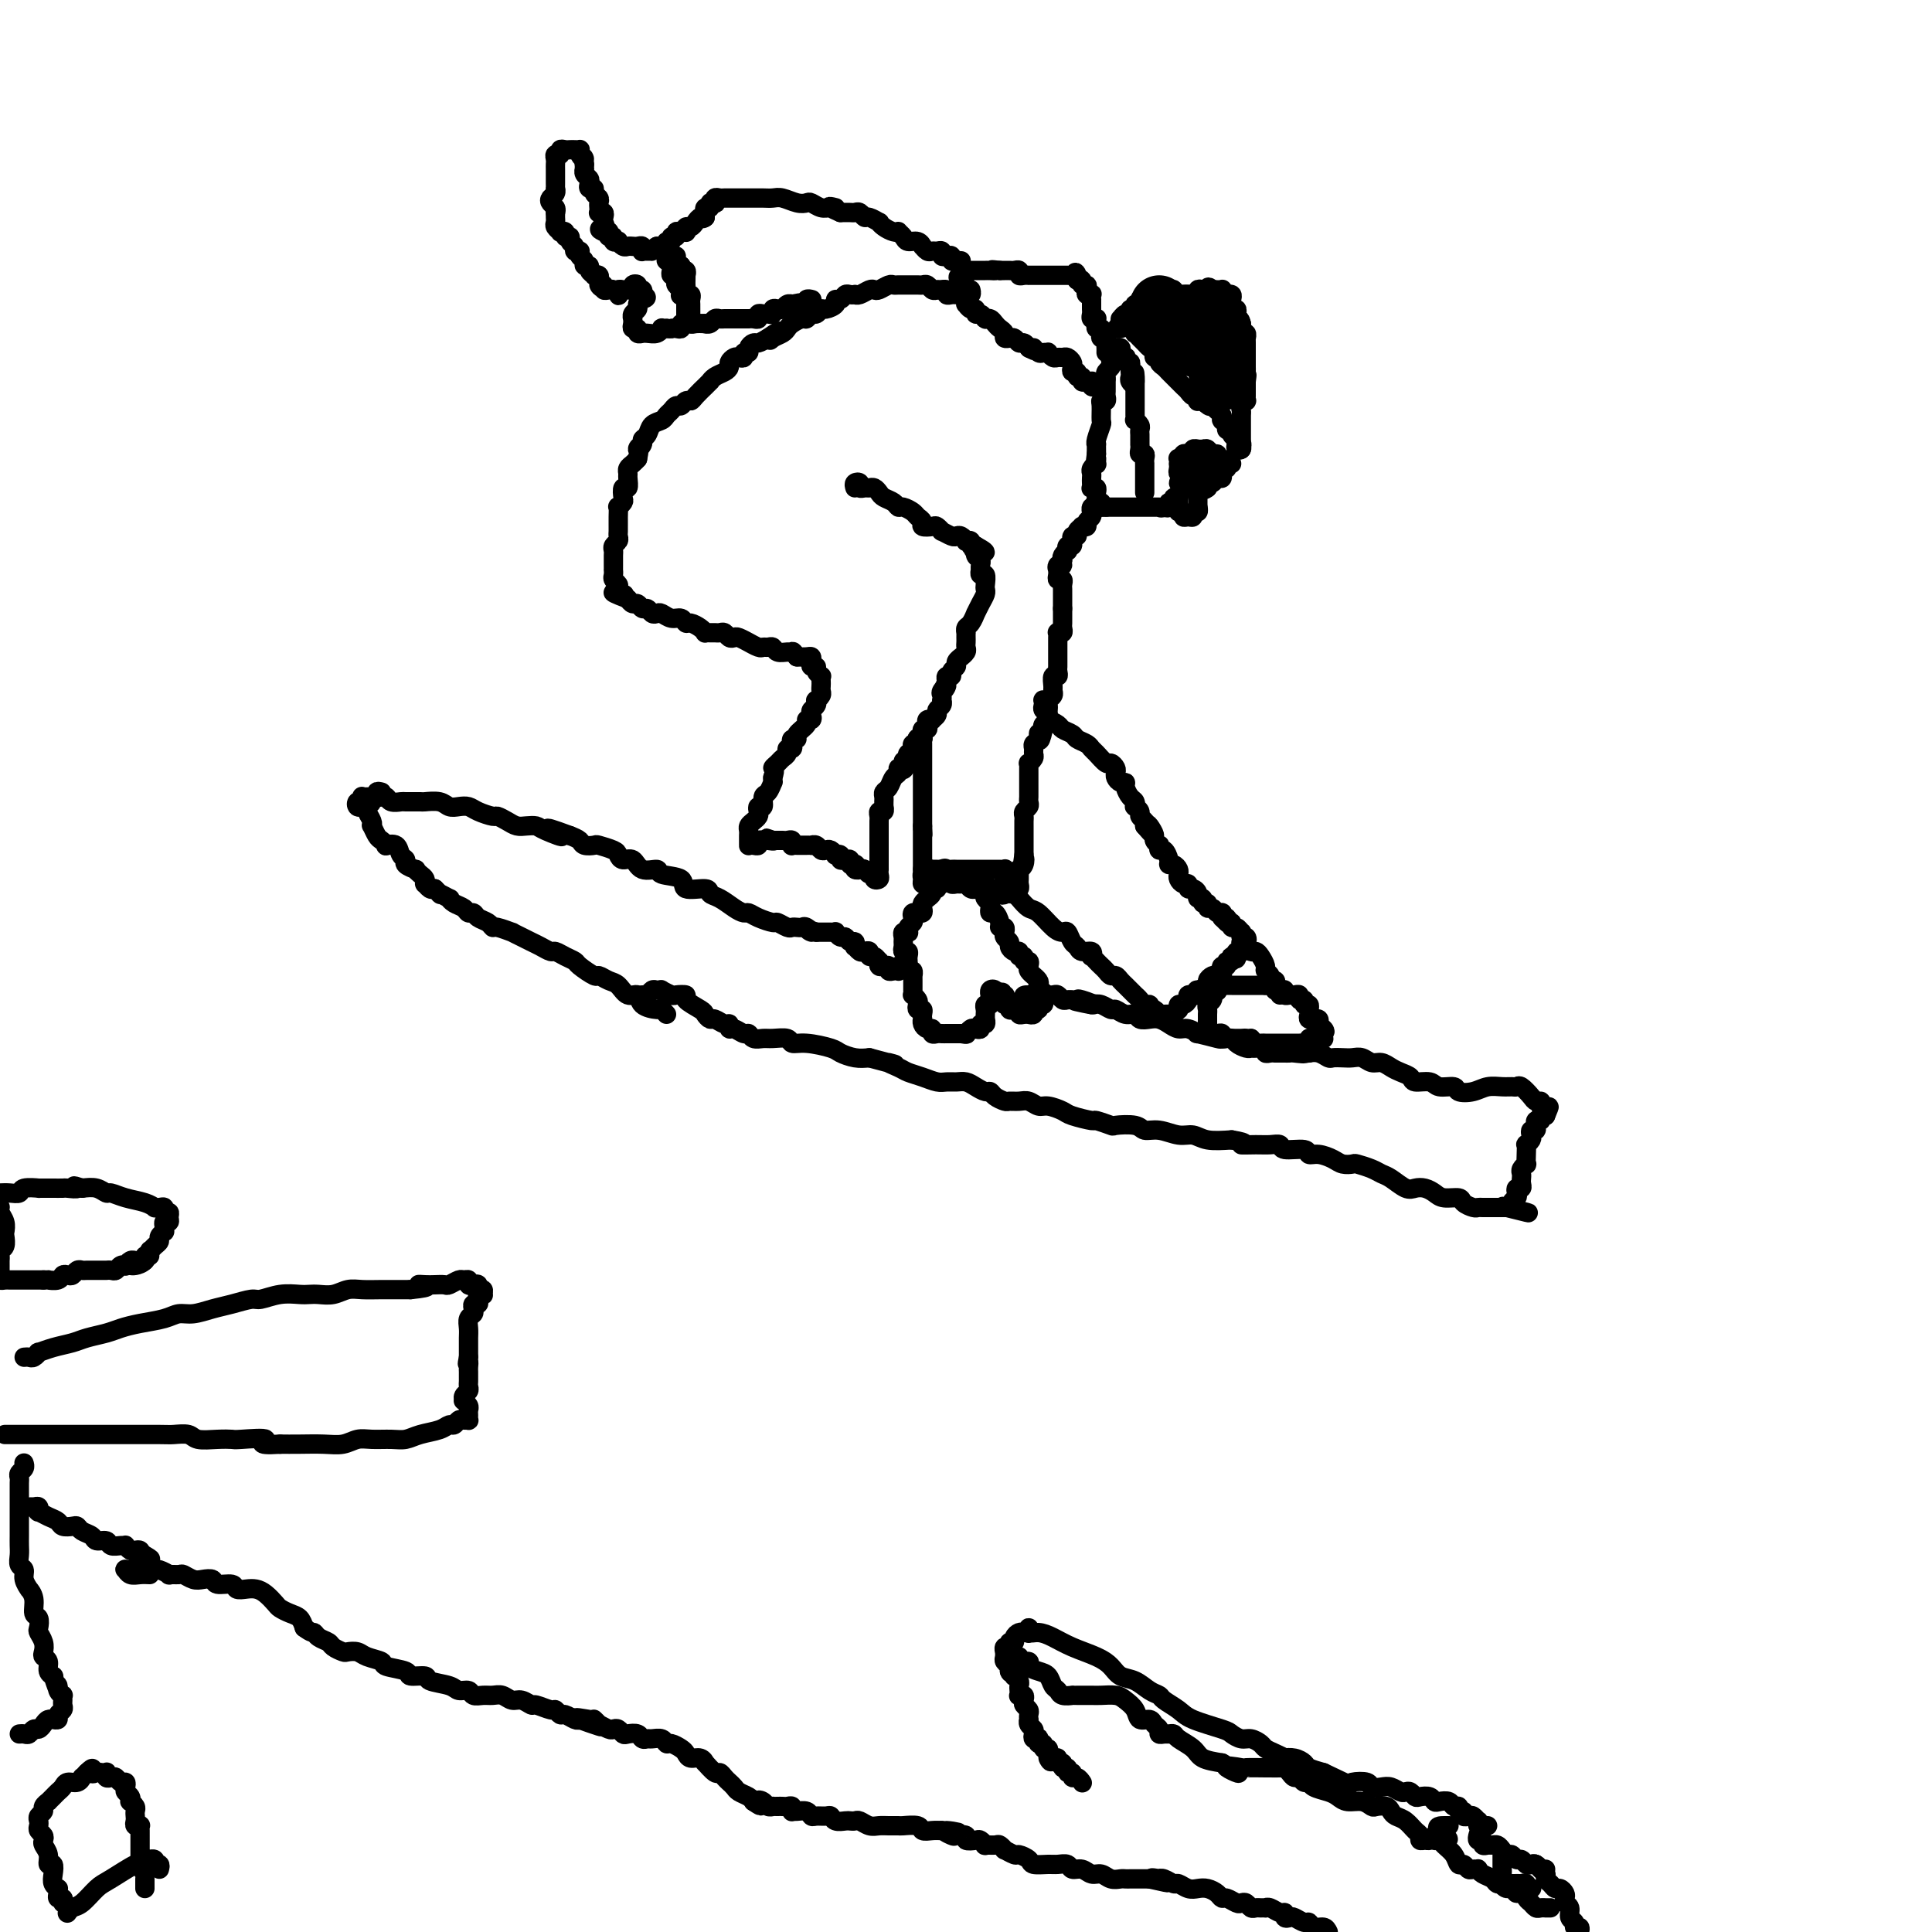 <svg viewBox='0 0 400 400' version='1.1' xmlns='http://www.w3.org/2000/svg' xmlns:xlink='http://www.w3.org/1999/xlink'><g fill='none' stroke='#000000' stroke-width='4' stroke-linecap='round' stroke-linejoin='round'><path d='M256,92c-0.113,0.391 -0.226,0.781 0,1c0.226,0.219 0.793,0.266 1,0c0.207,-0.266 0.056,-0.845 0,-1c-0.056,-0.155 -0.015,0.113 0,0c0.015,-0.113 0.004,-0.609 0,-1c-0.004,-0.391 -0.001,-0.678 0,-1c0.001,-0.322 0.000,-0.678 0,-1c-0.000,-0.322 0.000,-0.611 0,-1c-0.000,-0.389 -0.001,-0.877 0,-1c0.001,-0.123 0.004,0.121 0,0c-0.004,-0.121 -0.015,-0.606 0,-1c0.015,-0.394 0.057,-0.697 0,-1c-0.057,-0.303 -0.211,-0.606 0,-1c0.211,-0.394 0.789,-0.879 1,-1c0.211,-0.121 0.057,0.122 0,0c-0.057,-0.122 -0.015,-0.607 0,-1c0.015,-0.393 0.004,-0.693 0,-1c-0.004,-0.307 -0.001,-0.621 0,-1c0.001,-0.379 0.000,-0.823 0,-1c-0.000,-0.177 -0.000,-0.089 0,0'/><path d='M258,79c0.309,-2.190 0.083,-1.165 0,-1c-0.083,0.165 -0.022,-0.529 0,-1c0.022,-0.471 0.006,-0.718 0,-1c-0.006,-0.282 -0.002,-0.601 0,-1c0.002,-0.399 0.000,-0.880 0,-1c-0.000,-0.120 -0.000,0.122 0,0c0.000,-0.122 -0.000,-0.606 0,-1c0.000,-0.394 0.001,-0.698 0,-1c-0.001,-0.302 -0.004,-0.602 0,-1c0.004,-0.398 0.015,-0.895 0,-1c-0.015,-0.105 -0.057,0.183 0,0c0.057,-0.183 0.211,-0.836 0,-1c-0.211,-0.164 -0.789,0.162 -1,0c-0.211,-0.162 -0.057,-0.813 0,-1c0.057,-0.187 0.016,0.089 0,0c-0.016,-0.089 -0.008,-0.545 0,-1'/><path d='M257,67c-0.381,-1.793 -0.833,-0.274 -1,0c-0.167,0.274 -0.049,-0.696 0,-1c0.049,-0.304 0.027,0.059 0,0c-0.027,-0.059 -0.060,-0.540 0,-1c0.060,-0.460 0.213,-0.897 0,-1c-0.213,-0.103 -0.793,0.130 -1,0c-0.207,-0.130 -0.040,-0.624 0,-1c0.040,-0.376 -0.045,-0.636 0,-1c0.045,-0.364 0.222,-0.833 0,-1c-0.222,-0.167 -0.843,-0.031 -1,0c-0.157,0.031 0.151,-0.044 0,0c-0.151,0.044 -0.762,0.208 -1,0c-0.238,-0.208 -0.105,-0.788 0,-1c0.105,-0.212 0.182,-0.057 0,0c-0.182,0.057 -0.623,0.016 -1,0c-0.377,-0.016 -0.688,-0.008 -1,0'/><path d='M251,60c-1.111,-1.087 -0.889,-0.305 -1,0c-0.111,0.305 -0.555,0.134 -1,0c-0.445,-0.134 -0.893,-0.232 -1,0c-0.107,0.232 0.125,0.794 0,1c-0.125,0.206 -0.608,0.055 -1,0c-0.392,-0.055 -0.694,-0.015 -1,0c-0.306,0.015 -0.617,0.004 -1,0c-0.383,-0.004 -0.839,0.000 -1,0c-0.161,-0.000 -0.028,-0.004 0,0c0.028,0.004 -0.048,0.015 0,0c0.048,-0.015 0.220,-0.057 0,0c-0.220,0.057 -0.832,0.211 -1,0c-0.168,-0.211 0.109,-0.788 0,-1c-0.109,-0.212 -0.602,-0.061 -1,0c-0.398,0.061 -0.699,0.030 -1,0'/><path d='M241,60c-1.769,-0.061 -1.191,-0.212 -1,0c0.191,0.212 -0.005,0.788 0,1c0.005,0.212 0.212,0.061 0,0c-0.212,-0.061 -0.844,-0.030 -1,0c-0.156,0.030 0.164,0.060 0,0c-0.164,-0.060 -0.813,-0.208 -1,0c-0.187,0.208 0.090,0.773 0,1c-0.090,0.227 -0.545,0.118 -1,0c-0.455,-0.118 -0.911,-0.243 -1,0c-0.089,0.243 0.187,0.854 0,1c-0.187,0.146 -0.837,-0.172 -1,0c-0.163,0.172 0.163,0.835 0,1c-0.163,0.165 -0.814,-0.167 -1,0c-0.186,0.167 0.094,0.832 0,1c-0.094,0.168 -0.561,-0.161 -1,0c-0.439,0.161 -0.849,0.813 -1,1c-0.151,0.187 -0.043,-0.089 0,0c0.043,0.089 0.022,0.545 0,1'/><path d='M232,67c-1.400,1.311 -0.400,1.089 0,1c0.400,-0.089 0.200,-0.044 0,0'/><path d='M234,68c0.414,-0.122 0.828,-0.244 1,0c0.172,0.244 0.102,0.853 0,1c-0.102,0.147 -0.235,-0.168 0,0c0.235,0.168 0.837,0.818 1,1c0.163,0.182 -0.115,-0.105 0,0c0.115,0.105 0.623,0.602 1,1c0.377,0.398 0.622,0.698 1,1c0.378,0.302 0.889,0.606 1,1c0.111,0.394 -0.177,0.879 0,1c0.177,0.121 0.821,-0.123 1,0c0.179,0.123 -0.106,0.611 0,1c0.106,0.389 0.602,0.678 1,1c0.398,0.322 0.698,0.678 1,1c0.302,0.322 0.606,0.611 1,1c0.394,0.389 0.879,0.879 1,1c0.121,0.121 -0.122,-0.126 0,0c0.122,0.126 0.607,0.626 1,1c0.393,0.374 0.693,0.622 1,1c0.307,0.378 0.621,0.886 1,1c0.379,0.114 0.823,-0.165 1,0c0.177,0.165 0.086,0.775 0,1c-0.086,0.225 -0.167,0.064 0,0c0.167,-0.064 0.584,-0.032 1,0'/><path d='M249,83c2.498,2.273 1.244,0.455 1,0c-0.244,-0.455 0.523,0.453 1,1c0.477,0.547 0.662,0.734 1,1c0.338,0.266 0.827,0.610 1,1c0.173,0.390 0.031,0.827 0,1c-0.031,0.173 0.048,0.084 0,0c-0.048,-0.084 -0.224,-0.163 0,0c0.224,0.163 0.849,0.568 1,1c0.151,0.432 -0.171,0.890 0,1c0.171,0.110 0.834,-0.128 1,0c0.166,0.128 -0.166,0.622 0,1c0.166,0.378 0.829,0.641 1,1c0.171,0.359 -0.150,0.814 0,1c0.150,0.186 0.772,0.101 1,0c0.228,-0.101 0.061,-0.220 0,0c-0.061,0.220 -0.018,0.777 0,1c0.018,0.223 0.009,0.111 0,0'/><path d='M255,96c-0.453,-0.122 -0.906,-0.244 -1,0c-0.094,0.244 0.172,0.854 0,1c-0.172,0.146 -0.781,-0.172 -1,0c-0.219,0.172 -0.047,0.835 0,1c0.047,0.165 -0.030,-0.167 0,0c0.030,0.167 0.165,0.832 0,1c-0.165,0.168 -0.632,-0.161 -1,0c-0.368,0.161 -0.638,0.813 -1,1c-0.362,0.187 -0.818,-0.089 -1,0c-0.182,0.089 -0.091,0.545 0,1'/><path d='M250,101c-0.934,0.774 -0.768,0.207 -1,0c-0.232,-0.207 -0.861,-0.056 -1,0c-0.139,0.056 0.211,0.018 0,0c-0.211,-0.018 -0.985,-0.016 -1,0c-0.015,0.016 0.728,0.046 1,0c0.272,-0.046 0.073,-0.167 0,0c-0.073,0.167 -0.020,0.622 0,1c0.020,0.378 0.005,0.679 0,1c-0.005,0.321 -0.002,0.663 0,1c0.002,0.337 0.001,0.668 0,1'/><path d='M248,105c0.159,0.636 0.057,0.227 0,0c-0.057,-0.227 -0.071,-0.271 0,0c0.071,0.271 0.225,0.858 0,1c-0.225,0.142 -0.830,-0.162 -1,0c-0.170,0.162 0.094,0.791 0,1c-0.094,0.209 -0.547,-0.000 -1,0c-0.453,0.000 -0.906,0.211 -1,0c-0.094,-0.211 0.171,-0.844 0,-1c-0.171,-0.156 -0.778,0.165 -1,0c-0.222,-0.165 -0.060,-0.818 0,-1c0.060,-0.182 0.016,0.105 0,0c-0.016,-0.105 -0.005,-0.601 0,-1c0.005,-0.399 0.002,-0.699 0,-1'/><path d='M244,103c-0.305,-0.541 -0.067,0.108 0,0c0.067,-0.108 -0.039,-0.972 0,-1c0.039,-0.028 0.221,0.781 0,1c-0.221,0.219 -0.847,-0.151 -1,0c-0.153,0.151 0.165,0.824 0,1c-0.165,0.176 -0.814,-0.145 -1,0c-0.186,0.145 0.090,0.756 0,1c-0.090,0.244 -0.545,0.122 -1,0'/><path d='M241,105c-0.687,0.309 -0.905,0.083 -1,0c-0.095,-0.083 -0.067,-0.022 0,0c0.067,0.022 0.173,0.006 0,0c-0.173,-0.006 -0.625,-0.002 -1,0c-0.375,0.002 -0.674,0.000 -1,0c-0.326,-0.000 -0.679,-0.000 -1,0c-0.321,0.000 -0.611,0.000 -1,0c-0.389,-0.000 -0.877,-0.000 -1,0c-0.123,0.000 0.121,0.000 0,0c-0.121,-0.000 -0.606,-0.000 -1,0c-0.394,0.000 -0.697,0.000 -1,0c-0.303,-0.000 -0.606,-0.000 -1,0c-0.394,0.000 -0.879,0.000 -1,0c-0.121,-0.000 0.121,-0.000 0,0c-0.121,0.000 -0.606,0.000 -1,0c-0.394,-0.000 -0.697,-0.000 -1,0'/><path d='M229,105c-2.089,0.000 -1.311,0.000 -1,0c0.311,0.000 0.156,0.000 0,0'/><path d='M237,102c-0.000,-0.447 -0.000,-0.893 0,-1c0.000,-0.107 0.000,0.126 0,0c-0.000,-0.126 -0.000,-0.612 0,-1c0.000,-0.388 0.000,-0.678 0,-1c-0.000,-0.322 -0.000,-0.678 0,-1c0.000,-0.322 0.001,-0.612 0,-1c-0.001,-0.388 -0.004,-0.874 0,-1c0.004,-0.126 0.015,0.107 0,0c-0.015,-0.107 -0.057,-0.554 0,-1c0.057,-0.446 0.211,-0.889 0,-1c-0.211,-0.111 -0.789,0.111 -1,0c-0.211,-0.111 -0.057,-0.554 0,-1c0.057,-0.446 0.015,-0.893 0,-1c-0.015,-0.107 -0.003,0.126 0,0c0.003,-0.126 -0.003,-0.612 0,-1c0.003,-0.388 0.015,-0.678 0,-1c-0.015,-0.322 -0.057,-0.677 0,-1c0.057,-0.323 0.211,-0.615 0,-1c-0.211,-0.385 -0.789,-0.863 -1,-1c-0.211,-0.137 -0.057,0.065 0,0c0.057,-0.065 0.015,-0.399 0,-1c-0.015,-0.601 -0.004,-1.471 0,-2c0.004,-0.529 0.001,-0.719 0,-1c-0.001,-0.281 -0.000,-0.653 0,-1c0.000,-0.347 0.000,-0.670 0,-1c-0.000,-0.330 -0.000,-0.666 0,-1c0.000,-0.334 0.000,-0.667 0,-1'/><path d='M235,79c-0.249,-3.571 0.129,-0.998 0,0c-0.129,0.998 -0.766,0.421 -1,0c-0.234,-0.421 -0.066,-0.686 0,-1c0.066,-0.314 0.032,-0.676 0,-1c-0.032,-0.324 -0.060,-0.609 0,-1c0.060,-0.391 0.209,-0.889 0,-1c-0.209,-0.111 -0.774,0.164 -1,0c-0.226,-0.164 -0.112,-0.766 0,-1c0.112,-0.234 0.222,-0.101 0,0c-0.222,0.101 -0.778,0.170 -1,0c-0.222,-0.170 -0.111,-0.578 0,-1c0.111,-0.422 0.223,-0.859 0,-1c-0.223,-0.141 -0.781,0.014 -1,0c-0.219,-0.014 -0.097,-0.196 0,0c0.097,0.196 0.171,0.770 0,1c-0.171,0.230 -0.585,0.115 -1,0'/><path d='M230,73c-0.775,-0.689 -0.211,0.589 0,1c0.211,0.411 0.071,-0.045 0,0c-0.071,0.045 -0.072,0.590 0,1c0.072,0.410 0.215,0.683 0,1c-0.215,0.317 -0.790,0.676 -1,1c-0.210,0.324 -0.056,0.612 0,1c0.056,0.388 0.015,0.877 0,1c-0.015,0.123 -0.003,-0.121 0,0c0.003,0.121 -0.003,0.607 0,1c0.003,0.393 0.015,0.695 0,1c-0.015,0.305 -0.057,0.615 0,1c0.057,0.385 0.212,0.847 0,1c-0.212,0.153 -0.793,-0.001 -1,0c-0.207,0.001 -0.041,0.158 0,1c0.041,0.842 -0.041,2.368 0,3c0.041,0.632 0.207,0.368 0,1c-0.207,0.632 -0.788,2.158 -1,3c-0.212,0.842 -0.057,0.999 0,1c0.057,0.001 0.015,-0.154 0,0c-0.015,0.154 -0.004,0.615 0,1c0.004,0.385 0.002,0.692 0,1'/><path d='M227,94c-0.460,3.411 -0.109,1.439 0,1c0.109,-0.439 -0.023,0.656 0,1c0.023,0.344 0.202,-0.063 0,0c-0.202,0.063 -0.786,0.595 -1,1c-0.214,0.405 -0.058,0.683 0,1c0.058,0.317 0.019,0.673 0,1c-0.019,0.327 -0.019,0.627 0,1c0.019,0.373 0.058,0.821 0,1c-0.058,0.179 -0.213,0.091 0,0c0.213,-0.091 0.793,-0.183 1,0c0.207,0.183 0.041,0.641 0,1c-0.041,0.359 0.041,0.618 0,1c-0.041,0.382 -0.207,0.886 0,1c0.207,0.114 0.786,-0.162 1,0c0.214,0.162 0.061,0.760 0,1c-0.061,0.240 -0.031,0.120 0,0'/><path d='M253,95c0.112,0.401 0.223,0.802 0,1c-0.223,0.198 -0.781,0.193 -1,0c-0.219,-0.193 -0.100,-0.573 0,-1c0.100,-0.427 0.180,-0.899 0,-1c-0.180,-0.101 -0.622,0.169 -1,0c-0.378,-0.169 -0.694,-0.778 -1,-1c-0.306,-0.222 -0.603,-0.056 -1,0c-0.397,0.056 -0.894,0.001 -1,0c-0.106,-0.001 0.178,0.052 0,0c-0.178,-0.052 -0.818,-0.207 -1,0c-0.182,0.207 0.096,0.777 0,1c-0.096,0.223 -0.564,0.098 -1,0c-0.436,-0.098 -0.839,-0.171 -1,0c-0.161,0.171 -0.081,0.585 0,1'/><path d='M245,95c-1.464,-0.064 -1.125,-0.223 -1,0c0.125,0.223 0.037,0.830 0,1c-0.037,0.170 -0.024,-0.095 0,0c0.024,0.095 0.058,0.551 0,1c-0.058,0.449 -0.209,0.891 0,1c0.209,0.109 0.778,-0.114 1,0c0.222,0.114 0.098,0.567 0,1c-0.098,0.433 -0.171,0.848 0,1c0.171,0.152 0.584,0.041 1,0c0.416,-0.041 0.833,-0.012 1,0c0.167,0.012 0.083,0.006 0,0'/><path d='M248,96c0.105,0.445 0.211,0.891 0,1c-0.211,0.109 -0.737,-0.118 -1,0c-0.263,0.118 -0.263,0.583 0,1c0.263,0.417 0.789,0.787 1,1c0.211,0.213 0.106,0.267 0,0c-0.106,-0.267 -0.213,-0.857 0,-1c0.213,-0.143 0.748,0.161 1,0c0.252,-0.161 0.223,-0.786 0,-1c-0.223,-0.214 -0.639,-0.015 -1,0c-0.361,0.015 -0.668,-0.153 -1,0c-0.332,0.153 -0.688,0.626 -1,1c-0.312,0.374 -0.581,0.650 -1,1c-0.419,0.350 -0.989,0.774 -1,1c-0.011,0.226 0.535,0.253 1,0c0.465,-0.253 0.847,-0.787 1,-1c0.153,-0.213 0.076,-0.107 0,0'/><path d='M229,73c0.008,-0.341 0.016,-0.683 0,-1c-0.016,-0.317 -0.056,-0.611 0,-1c0.056,-0.389 0.207,-0.874 0,-1c-0.207,-0.126 -0.773,0.107 -1,0c-0.227,-0.107 -0.114,-0.554 0,-1c0.114,-0.446 0.228,-0.890 0,-1c-0.228,-0.110 -0.797,0.115 -1,0c-0.203,-0.115 -0.040,-0.570 0,-1c0.040,-0.430 -0.042,-0.836 0,-1c0.042,-0.164 0.207,-0.085 0,0c-0.207,0.085 -0.788,0.176 -1,0c-0.212,-0.176 -0.057,-0.621 0,-1c0.057,-0.379 0.015,-0.694 0,-1c-0.015,-0.306 -0.003,-0.604 0,-1c0.003,-0.396 -0.003,-0.890 0,-1c0.003,-0.110 0.015,0.164 0,0c-0.015,-0.164 -0.055,-0.766 0,-1c0.055,-0.234 0.207,-0.100 0,0c-0.207,0.100 -0.773,0.167 -1,0c-0.227,-0.167 -0.116,-0.567 0,-1c0.116,-0.433 0.237,-0.900 0,-1c-0.237,-0.100 -0.833,0.165 -1,0c-0.167,-0.165 0.095,-0.762 0,-1c-0.095,-0.238 -0.548,-0.119 -1,0'/><path d='M223,58c-0.863,-2.547 -0.020,-1.415 0,-1c0.020,0.415 -0.782,0.111 -1,0c-0.218,-0.111 0.149,-0.030 0,0c-0.149,0.030 -0.813,0.008 -1,0c-0.187,-0.008 0.104,-0.002 0,0c-0.104,0.002 -0.601,0.001 -1,0c-0.399,-0.001 -0.698,-0.000 -1,0c-0.302,0.000 -0.606,0.000 -1,0c-0.394,-0.000 -0.879,-0.000 -1,0c-0.121,0.000 0.121,-0.000 0,0c-0.121,0.000 -0.606,0.000 -1,0c-0.394,-0.000 -0.697,-0.000 -1,0c-0.303,0.000 -0.607,0.001 -1,0c-0.393,-0.001 -0.875,-0.004 -1,0c-0.125,0.004 0.107,0.015 0,0c-0.107,-0.015 -0.553,-0.057 -1,0c-0.447,0.057 -0.894,0.211 -1,0c-0.106,-0.211 0.130,-0.789 0,-1c-0.130,-0.211 -0.626,-0.057 -1,0c-0.374,0.057 -0.626,0.015 -1,0c-0.374,-0.015 -0.870,-0.004 -1,0c-0.130,0.004 0.106,0.001 0,0c-0.106,-0.001 -0.553,-0.001 -1,0'/><path d='M207,56c-2.658,-0.309 -1.304,-0.083 -1,0c0.304,0.083 -0.443,0.022 -1,0c-0.557,-0.022 -0.922,-0.006 -1,0c-0.078,0.006 0.133,0.002 0,0c-0.133,-0.002 -0.610,-0.001 -1,0c-0.390,0.001 -0.692,0.004 -1,0c-0.308,-0.004 -0.621,-0.015 -1,0c-0.379,0.015 -0.823,0.056 -1,0c-0.177,-0.056 -0.086,-0.207 0,0c0.086,0.207 0.167,0.774 0,1c-0.167,0.226 -0.584,0.113 -1,0'/><path d='M199,57c-1.236,0.332 -0.328,0.663 0,1c0.328,0.337 0.074,0.682 0,1c-0.074,0.318 0.033,0.611 0,1c-0.033,0.389 -0.206,0.874 0,1c0.206,0.126 0.790,-0.106 1,0c0.210,0.106 0.046,0.549 0,1c-0.046,0.451 0.025,0.909 0,1c-0.025,0.091 -0.148,-0.187 0,0c0.148,0.187 0.565,0.839 1,1c0.435,0.161 0.887,-0.167 1,0c0.113,0.167 -0.114,0.830 0,1c0.114,0.170 0.569,-0.151 1,0c0.431,0.151 0.836,0.776 1,1c0.164,0.224 0.085,0.049 0,0c-0.085,-0.049 -0.176,0.028 0,0c0.176,-0.028 0.621,-0.161 1,0c0.379,0.161 0.694,0.618 1,1c0.306,0.382 0.603,0.691 1,1c0.397,0.309 0.894,0.618 1,1c0.106,0.382 -0.179,0.839 0,1c0.179,0.161 0.821,0.028 1,0c0.179,-0.028 -0.106,0.049 0,0c0.106,-0.049 0.603,-0.223 1,0c0.397,0.223 0.694,0.843 1,1c0.306,0.157 0.621,-0.150 1,0c0.379,0.150 0.823,0.757 1,1c0.177,0.243 0.089,0.121 0,0'/><path d='M213,72c2.189,1.331 1.160,0.160 1,0c-0.160,-0.160 0.549,0.693 1,1c0.451,0.307 0.646,0.068 1,0c0.354,-0.068 0.868,0.035 1,0c0.132,-0.035 -0.120,-0.206 0,0c0.120,0.206 0.610,0.790 1,1c0.390,0.210 0.679,0.045 1,0c0.321,-0.045 0.673,0.031 1,0c0.327,-0.031 0.627,-0.167 1,0c0.373,0.167 0.817,0.637 1,1c0.183,0.363 0.106,0.618 0,1c-0.106,0.382 -0.239,0.891 0,1c0.239,0.109 0.852,-0.181 1,0c0.148,0.181 -0.167,0.833 0,1c0.167,0.167 0.815,-0.152 1,0c0.185,0.152 -0.095,0.777 0,1c0.095,0.223 0.564,0.046 1,0c0.436,-0.046 0.839,0.039 1,0c0.161,-0.039 0.082,-0.203 0,0c-0.082,0.203 -0.166,0.773 0,1c0.166,0.227 0.580,0.112 1,0c0.420,-0.112 0.844,-0.223 1,0c0.156,0.223 0.045,0.778 0,1c-0.045,0.222 -0.022,0.111 0,0'/><path d='M227,105c0.114,0.032 0.228,0.064 0,0c-0.228,-0.064 -0.797,-0.225 -1,0c-0.203,0.225 -0.039,0.834 0,1c0.039,0.166 -0.046,-0.113 0,0c0.046,0.113 0.224,0.618 0,1c-0.224,0.382 -0.849,0.641 -1,1c-0.151,0.359 0.171,0.818 0,1c-0.171,0.182 -0.834,0.086 -1,0c-0.166,-0.086 0.166,-0.163 0,0c-0.166,0.163 -0.829,0.564 -1,1c-0.171,0.436 0.151,0.905 0,1c-0.151,0.095 -0.776,-0.186 -1,0c-0.224,0.186 -0.046,0.838 0,1c0.046,0.162 -0.039,-0.168 0,0c0.039,0.168 0.203,0.833 0,1c-0.203,0.167 -0.773,-0.162 -1,0c-0.227,0.162 -0.112,0.817 0,1c0.112,0.183 0.223,-0.104 0,0c-0.223,0.104 -0.778,0.601 -1,1c-0.222,0.399 -0.111,0.699 0,1'/><path d='M220,116c-1.022,1.945 -0.077,1.309 0,1c0.077,-0.309 -0.712,-0.289 -1,0c-0.288,0.289 -0.073,0.847 0,1c0.073,0.153 0.006,-0.100 0,0c-0.006,0.100 0.051,0.551 0,1c-0.051,0.449 -0.210,0.895 0,1c0.210,0.105 0.788,-0.130 1,0c0.212,0.130 0.057,0.626 0,1c-0.057,0.374 -0.015,0.625 0,1c0.015,0.375 0.004,0.874 0,1c-0.004,0.126 -0.001,-0.121 0,0c0.001,0.121 0.000,0.609 0,1c-0.000,0.391 -0.000,0.683 0,1c0.000,0.317 0.000,0.658 0,1'/><path d='M220,126c-0.000,1.786 -0.000,1.252 0,1c0.000,-0.252 0.001,-0.221 0,0c-0.001,0.221 -0.004,0.634 0,1c0.004,0.366 0.015,0.686 0,1c-0.015,0.314 -0.057,0.623 0,1c0.057,0.377 0.211,0.822 0,1c-0.211,0.178 -0.789,0.089 -1,0c-0.211,-0.089 -0.057,-0.179 0,0c0.057,0.179 0.015,0.626 0,1c-0.015,0.374 -0.004,0.674 0,1c0.004,0.326 0.001,0.679 0,1c-0.001,0.321 -0.000,0.611 0,1c0.000,0.389 -0.000,0.877 0,1c0.000,0.123 0.001,-0.121 0,0c-0.001,0.121 -0.004,0.605 0,1c0.004,0.395 0.015,0.701 0,1c-0.015,0.299 -0.057,0.591 0,1c0.057,0.409 0.212,0.936 0,1c-0.212,0.064 -0.793,-0.334 -1,0c-0.207,0.334 -0.041,1.399 0,2c0.041,0.601 -0.041,0.738 0,1c0.041,0.262 0.207,0.647 0,1c-0.207,0.353 -0.787,0.672 -1,1c-0.213,0.328 -0.061,0.665 0,1c0.061,0.335 0.030,0.667 0,1c-0.030,0.333 -0.060,0.667 0,1c0.060,0.333 0.208,0.667 0,1c-0.208,0.333 -0.774,0.667 -1,1c-0.226,0.333 -0.113,0.667 0,1'/><path d='M216,151c-0.862,4.046 -1.016,1.662 -1,1c0.016,-0.662 0.201,0.400 0,1c-0.201,0.600 -0.790,0.739 -1,1c-0.210,0.261 -0.042,0.643 0,1c0.042,0.357 -0.041,0.687 0,1c0.041,0.313 0.207,0.607 0,1c-0.207,0.393 -0.788,0.884 -1,1c-0.212,0.116 -0.057,-0.141 0,0c0.057,0.141 0.015,0.682 0,1c-0.015,0.318 -0.004,0.414 0,1c0.004,0.586 0.001,1.663 0,2c-0.001,0.337 -0.001,-0.064 0,0c0.001,0.064 0.001,0.595 0,1c-0.001,0.405 -0.004,0.686 0,1c0.004,0.314 0.015,0.662 0,1c-0.015,0.338 -0.057,0.668 0,1c0.057,0.332 0.211,0.667 0,1c-0.211,0.333 -0.789,0.663 -1,1c-0.211,0.337 -0.057,0.682 0,1c0.057,0.318 0.015,0.609 0,1c-0.015,0.391 -0.004,0.883 0,1c0.004,0.117 0.001,-0.141 0,0c-0.001,0.141 -0.000,0.682 0,1c0.000,0.318 0.000,0.414 0,1c-0.000,0.586 -0.000,1.662 0,2c0.000,0.338 0.000,-0.063 0,0c-0.000,0.063 -0.000,0.589 0,1c0.000,0.411 0.000,0.705 0,1'/><path d='M212,177c-0.635,4.205 -0.223,1.718 0,1c0.223,-0.718 0.256,0.332 0,1c-0.256,0.668 -0.801,0.952 -1,1c-0.199,0.048 -0.052,-0.141 0,0c0.052,0.141 0.010,0.612 0,1c-0.010,0.388 0.011,0.691 0,1c-0.011,0.309 -0.055,0.622 0,1c0.055,0.378 0.208,0.819 0,1c-0.208,0.181 -0.777,0.101 -1,0c-0.223,-0.101 -0.101,-0.223 0,0c0.101,0.223 0.181,0.791 0,1c-0.181,0.209 -0.623,0.060 -1,0c-0.377,-0.060 -0.688,-0.030 -1,0'/><path d='M208,185c-0.614,1.011 -0.150,-0.461 0,-1c0.150,-0.539 -0.016,-0.145 0,0c0.016,0.145 0.212,0.042 0,0c-0.212,-0.042 -0.831,-0.024 -1,0c-0.169,0.024 0.113,0.055 0,0c-0.113,-0.055 -0.621,-0.197 -1,0c-0.379,0.197 -0.627,0.733 -1,1c-0.373,0.267 -0.870,0.264 -1,0c-0.130,-0.264 0.106,-0.790 0,-1c-0.106,-0.210 -0.553,-0.105 -1,0'/><path d='M203,184c-0.952,-0.171 -0.832,-0.099 -1,0c-0.168,0.099 -0.623,0.224 -1,0c-0.377,-0.224 -0.675,-0.796 -1,-1c-0.325,-0.204 -0.678,-0.040 -1,0c-0.322,0.040 -0.612,-0.043 -1,0c-0.388,0.043 -0.874,0.211 -1,0c-0.126,-0.211 0.107,-0.803 0,-1c-0.107,-0.197 -0.553,-0.000 -1,0c-0.447,0.000 -0.893,-0.196 -1,0c-0.107,0.196 0.125,0.785 0,1c-0.125,0.215 -0.608,0.055 -1,0c-0.392,-0.055 -0.695,-0.005 -1,0c-0.305,0.005 -0.614,-0.036 -1,0c-0.386,0.036 -0.851,0.150 -1,0c-0.149,-0.150 0.017,-0.562 0,-1c-0.017,-0.438 -0.215,-0.902 0,-1c0.215,-0.098 0.845,0.170 1,0c0.155,-0.170 -0.165,-0.778 0,-1c0.165,-0.222 0.815,-0.060 1,0c0.185,0.060 -0.095,0.016 0,0c0.095,-0.016 0.564,-0.004 1,0c0.436,0.004 0.839,0.001 1,0c0.161,-0.001 0.081,-0.001 0,0'/><path d='M195,180c0.798,-0.464 0.792,-0.124 1,0c0.208,0.124 0.629,0.033 1,0c0.371,-0.033 0.691,-0.009 1,0c0.309,0.009 0.608,0.002 1,0c0.392,-0.002 0.878,-0.001 1,0c0.122,0.001 -0.121,0.000 0,0c0.121,-0.000 0.606,-0.000 1,0c0.394,0.000 0.697,0.000 1,0c0.303,-0.000 0.606,0.000 1,0c0.394,-0.000 0.879,-0.000 1,0c0.121,0.000 -0.122,0.000 0,0c0.122,-0.000 0.607,-0.001 1,0c0.393,0.001 0.693,0.004 1,0c0.307,-0.004 0.622,-0.015 1,0c0.378,0.015 0.820,0.057 1,0c0.180,-0.057 0.100,-0.211 0,0c-0.100,0.211 -0.219,0.788 0,1c0.219,0.212 0.777,0.061 1,0c0.223,-0.061 0.112,-0.030 0,0'/><path d='M190,153c-0.113,-0.004 -0.226,-0.008 0,0c0.226,0.008 0.793,0.030 1,0c0.207,-0.030 0.056,-0.110 0,0c-0.056,0.110 -0.015,0.411 0,1c0.015,0.589 0.004,1.467 0,2c-0.004,0.533 -0.001,0.720 0,1c0.001,0.280 0.000,0.652 0,1c-0.000,0.348 -0.000,0.671 0,1c0.000,0.329 0.000,0.666 0,1c-0.000,0.334 -0.000,0.667 0,1c0.000,0.333 0.000,0.666 0,1c-0.000,0.334 -0.000,0.668 0,1c0.000,0.332 0.000,0.663 0,1c-0.000,0.337 -0.000,0.682 0,1c0.000,0.318 0.000,0.610 0,1c-0.000,0.390 -0.000,0.878 0,1c0.000,0.122 0.000,-0.121 0,0c-0.000,0.121 -0.000,0.607 0,1c0.000,0.393 0.000,0.693 0,1c-0.000,0.307 -0.000,0.621 0,1c0.000,0.379 0.000,0.823 0,1c-0.000,0.177 -0.000,0.089 0,0'/><path d='M191,171c0.155,3.024 0.041,1.585 0,1c-0.041,-0.585 -0.011,-0.315 0,0c0.011,0.315 0.003,0.676 0,1c-0.003,0.324 -0.001,0.612 0,1c0.001,0.388 0.000,0.878 0,1c-0.000,0.122 -0.000,-0.122 0,0c0.000,0.122 0.000,0.611 0,1c-0.000,0.389 -0.000,0.679 0,1c0.000,0.321 0.000,0.674 0,1c-0.000,0.326 -0.000,0.626 0,1c0.000,0.374 0.000,0.821 0,1c-0.000,0.179 -0.000,0.089 0,0'/><path d='M191,180c0.222,1.400 0.778,0.400 1,0c0.222,-0.400 0.111,-0.200 0,0'/><path d='M194,184c-0.417,0.024 -0.833,0.048 -1,0c-0.167,-0.048 -0.083,-0.168 0,0c0.083,0.168 0.167,0.623 0,1c-0.167,0.377 -0.585,0.675 -1,1c-0.415,0.325 -0.828,0.676 -1,1c-0.172,0.324 -0.102,0.622 0,1c0.102,0.378 0.237,0.836 0,1c-0.237,0.164 -0.847,0.033 -1,0c-0.153,-0.033 0.152,0.032 0,0c-0.152,-0.032 -0.759,-0.163 -1,0c-0.241,0.163 -0.116,0.618 0,1c0.116,0.382 0.224,0.690 0,1c-0.224,0.310 -0.778,0.622 -1,1c-0.222,0.378 -0.112,0.822 0,1c0.112,0.178 0.226,0.089 0,0c-0.226,-0.089 -0.794,-0.177 -1,0c-0.206,0.177 -0.051,0.621 0,1c0.051,0.379 -0.000,0.693 0,1c0.000,0.307 0.053,0.607 0,1c-0.053,0.393 -0.210,0.879 0,1c0.210,0.121 0.788,-0.122 1,0c0.212,0.122 0.057,0.610 0,1c-0.057,0.390 -0.016,0.683 0,1c0.016,0.317 0.008,0.659 0,1'/><path d='M188,200c0.381,1.245 0.834,0.859 1,1c0.166,0.141 0.044,0.811 0,1c-0.044,0.189 -0.012,-0.103 0,0c0.012,0.103 0.002,0.601 0,1c-0.002,0.399 0.003,0.698 0,1c-0.003,0.302 -0.015,0.605 0,1c0.015,0.395 0.055,0.880 0,1c-0.055,0.120 -0.207,-0.126 0,0c0.207,0.126 0.774,0.625 1,1c0.226,0.375 0.113,0.626 0,1c-0.113,0.374 -0.226,0.870 0,1c0.226,0.130 0.792,-0.106 1,0c0.208,0.106 0.058,0.554 0,1c-0.058,0.446 -0.026,0.889 0,1c0.026,0.111 0.045,-0.110 0,0c-0.045,0.110 -0.153,0.551 0,1c0.153,0.449 0.566,0.905 1,1c0.434,0.095 0.890,-0.171 1,0c0.110,0.171 -0.125,0.778 0,1c0.125,0.222 0.611,0.060 1,0c0.389,-0.060 0.682,-0.016 1,0c0.318,0.016 0.663,0.004 1,0c0.337,-0.004 0.668,-0.001 1,0c0.332,0.001 0.666,0.000 1,0c0.334,-0.000 0.667,-0.000 1,0'/><path d='M199,214c1.477,0.293 1.170,0.027 1,0c-0.170,-0.027 -0.204,0.185 0,0c0.204,-0.185 0.647,-0.766 1,-1c0.353,-0.234 0.616,-0.119 1,0c0.384,0.119 0.887,0.242 1,0c0.113,-0.242 -0.166,-0.849 0,-1c0.166,-0.151 0.776,0.153 1,0c0.224,-0.153 0.060,-0.762 0,-1c-0.060,-0.238 -0.017,-0.106 0,0c0.017,0.106 0.008,0.187 0,0c-0.008,-0.187 -0.016,-0.641 0,-1c0.016,-0.359 0.057,-0.622 0,-1c-0.057,-0.378 -0.211,-0.871 0,-1c0.211,-0.129 0.788,0.105 1,0c0.212,-0.105 0.061,-0.551 0,-1c-0.061,-0.449 -0.031,-0.901 0,-1c0.031,-0.099 0.064,0.156 0,0c-0.064,-0.156 -0.223,-0.722 0,-1c0.223,-0.278 0.829,-0.267 1,0c0.171,0.267 -0.094,0.791 0,1c0.094,0.209 0.547,0.105 1,0'/><path d='M207,206c1.178,-1.226 0.123,-0.291 0,0c-0.123,0.291 0.684,-0.062 1,0c0.316,0.062 0.140,0.539 0,1c-0.140,0.461 -0.244,0.907 0,1c0.244,0.093 0.835,-0.168 1,0c0.165,0.168 -0.097,0.763 0,1c0.097,0.237 0.552,0.116 1,0c0.448,-0.116 0.890,-0.228 1,0c0.110,0.228 -0.110,0.794 0,1c0.110,0.206 0.550,0.051 1,0c0.450,-0.051 0.909,0.001 1,0c0.091,-0.001 -0.187,-0.057 0,0c0.187,0.057 0.838,0.226 1,0c0.162,-0.226 -0.167,-0.848 0,-1c0.167,-0.152 0.829,0.166 1,0c0.171,-0.166 -0.150,-0.815 0,-1c0.150,-0.185 0.772,0.095 1,0c0.228,-0.095 0.061,-0.564 0,-1c-0.061,-0.436 -0.018,-0.839 0,-1c0.018,-0.161 0.009,-0.081 0,0'/><path d='M216,206c0.552,-0.796 -0.569,-0.787 -1,-1c-0.431,-0.213 -0.172,-0.649 0,-1c0.172,-0.351 0.256,-0.619 0,-1c-0.256,-0.381 -0.852,-0.877 -1,-1c-0.148,-0.123 0.152,0.126 0,0c-0.152,-0.126 -0.758,-0.626 -1,-1c-0.242,-0.374 -0.121,-0.621 0,-1c0.121,-0.379 0.243,-0.890 0,-1c-0.243,-0.110 -0.853,0.182 -1,0c-0.147,-0.182 0.167,-0.836 0,-1c-0.167,-0.164 -0.814,0.163 -1,0c-0.186,-0.163 0.090,-0.817 0,-1c-0.090,-0.183 -0.546,0.105 -1,0c-0.454,-0.105 -0.906,-0.603 -1,-1c-0.094,-0.397 0.171,-0.694 0,-1c-0.171,-0.306 -0.777,-0.622 -1,-1c-0.223,-0.378 -0.064,-0.819 0,-1c0.064,-0.181 0.032,-0.103 0,0c-0.032,0.103 -0.064,0.230 0,0c0.064,-0.230 0.224,-0.817 0,-1c-0.224,-0.183 -0.831,0.039 -1,0c-0.169,-0.039 0.099,-0.339 0,-1c-0.099,-0.661 -0.566,-1.683 -1,-2c-0.434,-0.317 -0.834,0.070 -1,0c-0.166,-0.070 -0.097,-0.596 0,-1c0.097,-0.404 0.222,-0.686 0,-1c-0.222,-0.314 -0.790,-0.662 -1,-1c-0.210,-0.338 -0.060,-0.668 0,-1c0.060,-0.332 0.030,-0.666 0,-1'/><path d='M204,184c-1.857,-3.345 -0.500,-0.708 0,0c0.500,0.708 0.143,-0.512 0,-1c-0.143,-0.488 -0.071,-0.244 0,0'/><path d='M177,101c-0.120,-0.392 -0.239,-0.784 0,-1c0.239,-0.216 0.838,-0.255 1,0c0.162,0.255 -0.111,0.803 0,1c0.111,0.197 0.606,0.042 1,0c0.394,-0.042 0.687,0.030 1,0c0.313,-0.030 0.648,-0.162 1,0c0.352,0.162 0.723,0.617 1,1c0.277,0.383 0.459,0.694 1,1c0.541,0.306 1.440,0.607 2,1c0.560,0.393 0.781,0.879 1,1c0.219,0.121 0.435,-0.121 1,0c0.565,0.121 1.479,0.607 2,1c0.521,0.393 0.650,0.693 1,1c0.350,0.307 0.921,0.622 1,1c0.079,0.378 -0.334,0.818 0,1c0.334,0.182 1.417,0.105 2,0c0.583,-0.105 0.667,-0.238 1,0c0.333,0.238 0.915,0.847 1,1c0.085,0.153 -0.327,-0.152 0,0c0.327,0.152 1.393,0.759 2,1c0.607,0.241 0.755,0.116 1,0c0.245,-0.116 0.587,-0.224 1,0c0.413,0.224 0.898,0.778 1,1c0.102,0.222 -0.179,0.111 0,0c0.179,-0.111 0.817,-0.222 1,0c0.183,0.222 -0.091,0.778 0,1c0.091,0.222 0.545,0.111 1,0'/><path d='M202,113c3.863,2.096 1.021,1.335 0,1c-1.021,-0.335 -0.221,-0.243 0,0c0.221,0.243 -0.137,0.638 0,1c0.137,0.362 0.768,0.690 1,1c0.232,0.310 0.066,0.603 0,1c-0.066,0.397 -0.032,0.898 0,1c0.032,0.102 0.061,-0.194 0,0c-0.061,0.194 -0.212,0.877 0,1c0.212,0.123 0.786,-0.316 1,0c0.214,0.316 0.067,1.385 0,2c-0.067,0.615 -0.056,0.776 0,1c0.056,0.224 0.156,0.512 0,1c-0.156,0.488 -0.567,1.177 -1,2c-0.433,0.823 -0.886,1.780 -1,2c-0.114,0.220 0.113,-0.296 0,0c-0.113,0.296 -0.566,1.403 -1,2c-0.434,0.597 -0.848,0.685 -1,1c-0.152,0.315 -0.041,0.858 0,1c0.041,0.142 0.012,-0.117 0,0c-0.012,0.117 -0.007,0.610 0,1c0.007,0.390 0.017,0.678 0,1c-0.017,0.322 -0.061,0.678 0,1c0.061,0.322 0.228,0.611 0,1c-0.228,0.389 -0.850,0.877 -1,1c-0.150,0.123 0.171,-0.121 0,0c-0.171,0.121 -0.834,0.606 -1,1c-0.166,0.394 0.165,0.697 0,1c-0.165,0.303 -0.828,0.607 -1,1c-0.172,0.393 0.146,0.875 0,1c-0.146,0.125 -0.756,-0.107 -1,0c-0.244,0.107 -0.122,0.554 0,1'/><path d='M196,141c-1.177,3.117 -0.120,1.409 0,1c0.120,-0.409 -0.699,0.482 -1,1c-0.301,0.518 -0.085,0.664 0,1c0.085,0.336 0.038,0.863 0,1c-0.038,0.137 -0.067,-0.117 0,0c0.067,0.117 0.229,0.606 0,1c-0.229,0.394 -0.850,0.693 -1,1c-0.150,0.307 0.170,0.621 0,1c-0.170,0.379 -0.829,0.824 -1,1c-0.171,0.176 0.147,0.085 0,0c-0.147,-0.085 -0.757,-0.162 -1,0c-0.243,0.162 -0.118,0.564 0,1c0.118,0.436 0.229,0.905 0,1c-0.229,0.095 -0.797,-0.185 -1,0c-0.203,0.185 -0.041,0.833 0,1c0.041,0.167 -0.041,-0.147 0,0c0.041,0.147 0.203,0.757 0,1c-0.203,0.243 -0.773,0.120 -1,0c-0.227,-0.120 -0.112,-0.239 0,0c0.112,0.239 0.223,0.834 0,1c-0.223,0.166 -0.778,-0.096 -1,0c-0.222,0.096 -0.112,0.551 0,1c0.112,0.449 0.226,0.894 0,1c-0.226,0.106 -0.792,-0.125 -1,0c-0.208,0.125 -0.060,0.607 0,1c0.060,0.393 0.030,0.696 0,1'/><path d='M188,158c-1.459,2.647 -1.108,0.765 -1,0c0.108,-0.765 -0.027,-0.413 0,0c0.027,0.413 0.215,0.888 0,1c-0.215,0.112 -0.832,-0.139 -1,0c-0.168,0.139 0.113,0.667 0,1c-0.113,0.333 -0.619,0.470 -1,1c-0.381,0.530 -0.638,1.452 -1,2c-0.362,0.548 -0.829,0.720 -1,1c-0.171,0.280 -0.045,0.667 0,1c0.045,0.333 0.008,0.610 0,1c-0.008,0.390 0.012,0.892 0,1c-0.012,0.108 -0.056,-0.179 0,0c0.056,0.179 0.211,0.822 0,1c-0.211,0.178 -0.789,-0.111 -1,0c-0.211,0.111 -0.057,0.621 0,1c0.057,0.379 0.015,0.626 0,1c-0.015,0.374 -0.004,0.873 0,1c0.004,0.127 0.001,-0.120 0,0c-0.001,0.120 -0.000,0.606 0,1c0.000,0.394 0.000,0.697 0,1c-0.000,0.303 -0.000,0.606 0,1c0.000,0.394 0.000,0.879 0,1c-0.000,0.121 -0.000,-0.122 0,0c0.000,0.122 0.000,0.610 0,1c-0.000,0.390 -0.000,0.683 0,1c0.000,0.317 0.000,0.659 0,1'/><path d='M182,178c0.000,1.555 0.001,0.942 0,1c-0.001,0.058 -0.004,0.787 0,1c0.004,0.213 0.016,-0.091 0,0c-0.016,0.091 -0.060,0.575 0,1c0.060,0.425 0.223,0.790 0,1c-0.223,0.210 -0.833,0.266 -1,0c-0.167,-0.266 0.110,-0.855 0,-1c-0.110,-0.145 -0.607,0.153 -1,0c-0.393,-0.153 -0.684,-0.758 -1,-1c-0.316,-0.242 -0.658,-0.121 -1,0'/><path d='M178,180c-0.559,-0.171 0.042,-0.097 0,0c-0.042,0.097 -0.729,0.219 -1,0c-0.271,-0.219 -0.128,-0.777 0,-1c0.128,-0.223 0.240,-0.111 0,0c-0.240,0.111 -0.834,0.222 -1,0c-0.166,-0.222 0.095,-0.778 0,-1c-0.095,-0.222 -0.546,-0.111 -1,0c-0.454,0.111 -0.909,0.222 -1,0c-0.091,-0.222 0.183,-0.778 0,-1c-0.183,-0.222 -0.823,-0.111 -1,0c-0.177,0.111 0.107,0.222 0,0c-0.107,-0.222 -0.607,-0.777 -1,-1c-0.393,-0.223 -0.679,-0.112 -1,0c-0.321,0.112 -0.677,0.226 -1,0c-0.323,-0.226 -0.612,-0.793 -1,-1c-0.388,-0.207 -0.874,-0.056 -1,0c-0.126,0.056 0.107,0.015 0,0c-0.107,-0.015 -0.554,-0.004 -1,0c-0.446,0.004 -0.890,0.002 -1,0c-0.110,-0.002 0.115,-0.004 0,0c-0.115,0.004 -0.570,0.015 -1,0c-0.430,-0.015 -0.836,-0.057 -1,0c-0.164,0.057 -0.085,0.211 0,0c0.085,-0.211 0.178,-0.789 0,-1c-0.178,-0.211 -0.625,-0.057 -1,0c-0.375,0.057 -0.678,0.015 -1,0c-0.322,-0.015 -0.663,-0.004 -1,0c-0.337,0.004 -0.668,0.002 -1,0'/><path d='M160,174c-2.736,-0.927 -0.575,-0.245 0,0c0.575,0.245 -0.437,0.051 -1,0c-0.563,-0.051 -0.676,0.039 -1,0c-0.324,-0.039 -0.857,-0.206 -1,0c-0.143,0.206 0.105,0.787 0,1c-0.105,0.213 -0.564,0.058 -1,0c-0.436,-0.058 -0.849,-0.018 -1,0c-0.151,0.018 -0.041,0.016 0,0c0.041,-0.016 0.011,-0.046 0,0c-0.011,0.046 -0.004,0.167 0,0c0.004,-0.167 0.004,-0.622 0,-1c-0.004,-0.378 -0.011,-0.679 0,-1c0.011,-0.321 0.042,-0.663 0,-1c-0.042,-0.337 -0.156,-0.669 0,-1c0.156,-0.331 0.582,-0.661 1,-1c0.418,-0.339 0.829,-0.686 1,-1c0.171,-0.314 0.101,-0.593 0,-1c-0.101,-0.407 -0.234,-0.940 0,-1c0.234,-0.060 0.833,0.352 1,0c0.167,-0.352 -0.099,-1.470 0,-2c0.099,-0.530 0.563,-0.472 1,-1c0.437,-0.528 0.849,-1.642 1,-2c0.151,-0.358 0.043,0.041 0,0c-0.043,-0.041 -0.022,-0.520 0,-1'/><path d='M160,161c0.724,-2.107 0.035,-1.875 0,-2c-0.035,-0.125 0.583,-0.607 1,-1c0.417,-0.393 0.634,-0.696 1,-1c0.366,-0.304 0.882,-0.607 1,-1c0.118,-0.393 -0.160,-0.875 0,-1c0.160,-0.125 0.759,0.108 1,0c0.241,-0.108 0.125,-0.557 0,-1c-0.125,-0.443 -0.259,-0.879 0,-1c0.259,-0.121 0.910,0.074 1,0c0.090,-0.074 -0.382,-0.415 0,-1c0.382,-0.585 1.618,-1.414 2,-2c0.382,-0.586 -0.090,-0.930 0,-1c0.090,-0.070 0.742,0.135 1,0c0.258,-0.135 0.121,-0.610 0,-1c-0.121,-0.390 -0.225,-0.696 0,-1c0.225,-0.304 0.778,-0.606 1,-1c0.222,-0.394 0.112,-0.879 0,-1c-0.112,-0.121 -0.226,0.123 0,0c0.226,-0.123 0.792,-0.611 1,-1c0.208,-0.389 0.057,-0.678 0,-1c-0.057,-0.322 -0.019,-0.677 0,-1c0.019,-0.323 0.020,-0.612 0,-1c-0.020,-0.388 -0.062,-0.874 0,-1c0.062,-0.126 0.227,0.107 0,0c-0.227,-0.107 -0.845,-0.554 -1,-1c-0.155,-0.446 0.152,-0.890 0,-1c-0.152,-0.110 -0.765,0.114 -1,0c-0.235,-0.114 -0.094,-0.567 0,-1c0.094,-0.433 0.141,-0.847 0,-1c-0.141,-0.153 -0.469,-0.044 -1,0c-0.531,0.044 -1.266,0.022 -2,0'/><path d='M165,136c-0.968,-1.460 -0.889,-1.109 -1,-1c-0.111,0.109 -0.411,-0.024 -1,0c-0.589,0.024 -1.466,0.204 -2,0c-0.534,-0.204 -0.726,-0.791 -1,-1c-0.274,-0.209 -0.632,-0.041 -1,0c-0.368,0.041 -0.746,-0.045 -1,0c-0.254,0.045 -0.383,0.222 -1,0c-0.617,-0.222 -1.724,-0.843 -2,-1c-0.276,-0.157 0.277,0.150 0,0c-0.277,-0.150 -1.384,-0.758 -2,-1c-0.616,-0.242 -0.743,-0.117 -1,0c-0.257,0.117 -0.646,0.228 -1,0c-0.354,-0.228 -0.673,-0.793 -1,-1c-0.327,-0.207 -0.661,-0.055 -1,0c-0.339,0.055 -0.681,0.012 -1,0c-0.319,-0.012 -0.614,0.007 -1,0c-0.386,-0.007 -0.863,-0.039 -1,0c-0.137,0.039 0.066,0.150 0,0c-0.066,-0.150 -0.402,-0.561 -1,-1c-0.598,-0.439 -1.459,-0.906 -2,-1c-0.541,-0.094 -0.761,0.185 -1,0c-0.239,-0.185 -0.498,-0.833 -1,-1c-0.502,-0.167 -1.248,0.147 -2,0c-0.752,-0.147 -1.511,-0.756 -2,-1c-0.489,-0.244 -0.708,-0.122 -1,0c-0.292,0.122 -0.655,0.244 -1,0c-0.345,-0.244 -0.670,-0.853 -1,-1c-0.330,-0.147 -0.666,0.167 -1,0c-0.334,-0.167 -0.667,-0.814 -1,-1c-0.333,-0.186 -0.667,0.090 -1,0c-0.333,-0.090 -0.667,-0.545 -1,-1'/><path d='M130,124c-5.580,-2.079 -2.030,-1.278 -1,-1c1.030,0.278 -0.460,0.033 -1,0c-0.540,-0.033 -0.131,0.146 0,0c0.131,-0.146 -0.018,-0.617 0,-1c0.018,-0.383 0.201,-0.676 0,-1c-0.201,-0.324 -0.786,-0.677 -1,-1c-0.214,-0.323 -0.057,-0.615 0,-1c0.057,-0.385 0.016,-0.863 0,-1c-0.016,-0.137 -0.005,0.065 0,0c0.005,-0.065 0.005,-0.399 0,-1c-0.005,-0.601 -0.015,-1.471 0,-2c0.015,-0.529 0.057,-0.719 0,-1c-0.057,-0.281 -0.211,-0.654 0,-1c0.211,-0.346 0.789,-0.666 1,-1c0.211,-0.334 0.057,-0.681 0,-1c-0.057,-0.319 -0.015,-0.609 0,-1c0.015,-0.391 0.004,-0.883 0,-1c-0.004,-0.117 -0.002,0.141 0,0c0.002,-0.141 0.004,-0.682 0,-1c-0.004,-0.318 -0.015,-0.412 0,-1c0.015,-0.588 0.056,-1.668 0,-2c-0.056,-0.332 -0.207,0.085 0,0c0.207,-0.085 0.773,-0.670 1,-1c0.227,-0.330 0.113,-0.403 0,-1c-0.113,-0.597 -0.227,-1.718 0,-2c0.227,-0.282 0.796,0.275 1,0c0.204,-0.275 0.044,-1.383 0,-2c-0.044,-0.617 0.030,-0.743 0,-1c-0.030,-0.257 -0.162,-0.646 0,-1c0.162,-0.354 0.618,-0.673 1,-1c0.382,-0.327 0.691,-0.664 1,-1'/><path d='M132,95c0.709,-3.500 -0.018,-2.251 0,-2c0.018,0.251 0.782,-0.496 1,-1c0.218,-0.504 -0.110,-0.765 0,-1c0.110,-0.235 0.659,-0.444 1,-1c0.341,-0.556 0.472,-1.459 1,-2c0.528,-0.541 1.451,-0.718 2,-1c0.549,-0.282 0.724,-0.668 1,-1c0.276,-0.332 0.652,-0.610 1,-1c0.348,-0.390 0.669,-0.891 1,-1c0.331,-0.109 0.671,0.173 1,0c0.329,-0.173 0.647,-0.802 1,-1c0.353,-0.198 0.739,0.034 1,0c0.261,-0.034 0.395,-0.334 1,-1c0.605,-0.666 1.681,-1.698 2,-2c0.319,-0.302 -0.118,0.126 0,0c0.118,-0.126 0.792,-0.807 1,-1c0.208,-0.193 -0.050,0.103 0,0c0.050,-0.103 0.409,-0.606 1,-1c0.591,-0.394 1.415,-0.680 2,-1c0.585,-0.320 0.931,-0.673 1,-1c0.069,-0.327 -0.140,-0.627 0,-1c0.140,-0.373 0.630,-0.817 1,-1c0.370,-0.183 0.620,-0.104 1,0c0.380,0.104 0.890,0.234 1,0c0.110,-0.234 -0.178,-0.833 0,-1c0.178,-0.167 0.824,0.096 1,0c0.176,-0.096 -0.118,-0.552 0,-1c0.118,-0.448 0.647,-0.890 1,-1c0.353,-0.110 0.529,0.111 1,0c0.471,-0.111 1.235,-0.556 2,-1'/><path d='M159,70c3.968,-2.797 1.888,-0.791 1,0c-0.888,0.791 -0.585,0.365 0,0c0.585,-0.365 1.452,-0.671 2,-1c0.548,-0.329 0.777,-0.681 1,-1c0.223,-0.319 0.441,-0.606 1,-1c0.559,-0.394 1.460,-0.894 2,-1c0.540,-0.106 0.721,0.183 1,0c0.279,-0.183 0.657,-0.836 1,-1c0.343,-0.164 0.651,0.162 1,0c0.349,-0.162 0.737,-0.813 1,-1c0.263,-0.187 0.399,0.090 1,0c0.601,-0.090 1.666,-0.546 2,-1c0.334,-0.454 -0.064,-0.906 0,-1c0.064,-0.094 0.591,0.171 1,0c0.409,-0.171 0.700,-0.777 1,-1c0.300,-0.223 0.609,-0.064 1,0c0.391,0.064 0.864,0.031 1,0c0.136,-0.031 -0.067,-0.060 0,0c0.067,0.060 0.403,0.208 1,0c0.597,-0.208 1.456,-0.774 2,-1c0.544,-0.226 0.775,-0.113 1,0c0.225,0.113 0.444,0.226 1,0c0.556,-0.226 1.448,-0.793 2,-1c0.552,-0.207 0.764,-0.055 1,0c0.236,0.055 0.497,0.014 1,0c0.503,-0.014 1.248,-0.000 2,0c0.752,0.000 1.511,-0.014 2,0c0.489,0.014 0.708,0.055 1,0c0.292,-0.055 0.655,-0.207 1,0c0.345,0.207 0.670,0.773 1,1c0.330,0.227 0.665,0.113 1,0'/><path d='M194,60c3.102,-0.138 1.356,0.015 1,0c-0.356,-0.015 0.678,-0.200 1,0c0.322,0.200 -0.067,0.786 0,1c0.067,0.214 0.591,0.057 1,0c0.409,-0.057 0.702,-0.014 1,0c0.298,0.014 0.602,0.000 1,0c0.398,-0.000 0.891,0.014 1,0c0.109,-0.014 -0.167,-0.055 0,0c0.167,0.055 0.776,0.207 1,0c0.224,-0.207 0.064,-0.773 0,-1c-0.064,-0.227 -0.032,-0.113 0,0'/><path d='M199,54c-0.304,-0.030 -0.607,-0.060 -1,0c-0.393,0.060 -0.875,0.208 -1,0c-0.125,-0.208 0.107,-0.774 0,-1c-0.107,-0.226 -0.554,-0.113 -1,0c-0.446,0.113 -0.893,0.228 -1,0c-0.107,-0.228 0.125,-0.797 0,-1c-0.125,-0.203 -0.607,-0.039 -1,0c-0.393,0.039 -0.696,-0.046 -1,0c-0.304,0.046 -0.610,0.223 -1,0c-0.390,-0.223 -0.864,-0.847 -1,-1c-0.136,-0.153 0.065,0.166 0,0c-0.065,-0.166 -0.395,-0.815 -1,-1c-0.605,-0.185 -1.485,0.095 -2,0c-0.515,-0.095 -0.666,-0.564 -1,-1c-0.334,-0.436 -0.850,-0.839 -1,-1c-0.150,-0.161 0.067,-0.081 0,0c-0.067,0.081 -0.417,0.161 -1,0c-0.583,-0.161 -1.399,-0.564 -2,-1c-0.601,-0.436 -0.987,-0.905 -1,-1c-0.013,-0.095 0.347,0.185 0,0c-0.347,-0.185 -1.402,-0.834 -2,-1c-0.598,-0.166 -0.740,0.152 -1,0c-0.260,-0.152 -0.637,-0.773 -1,-1c-0.363,-0.227 -0.713,-0.061 -1,0c-0.287,0.061 -0.511,0.017 -1,0c-0.489,-0.017 -1.245,-0.009 -2,0'/><path d='M174,44c-4.058,-1.769 -1.703,-1.192 -1,-1c0.703,0.192 -0.247,-0.000 -1,0c-0.753,0.000 -1.308,0.192 -2,0c-0.692,-0.192 -1.522,-0.770 -2,-1c-0.478,-0.230 -0.603,-0.114 -1,0c-0.397,0.114 -1.066,0.227 -2,0c-0.934,-0.227 -2.133,-0.793 -3,-1c-0.867,-0.207 -1.402,-0.056 -2,0c-0.598,0.056 -1.259,0.015 -2,0c-0.741,-0.015 -1.561,-0.004 -2,0c-0.439,0.004 -0.495,0.001 -1,0c-0.505,-0.001 -1.459,-0.000 -2,0c-0.541,0.000 -0.670,0.000 -1,0c-0.330,-0.000 -0.863,-0.001 -1,0c-0.137,0.001 0.121,0.004 0,0c-0.121,-0.004 -0.620,-0.015 -1,0c-0.380,0.015 -0.642,0.055 -1,0c-0.358,-0.055 -0.813,-0.207 -1,0c-0.187,0.207 -0.106,0.772 0,1c0.106,0.228 0.239,0.118 0,0c-0.239,-0.118 -0.849,-0.242 -1,0c-0.151,0.242 0.156,0.852 0,1c-0.156,0.148 -0.774,-0.167 -1,0c-0.226,0.167 -0.061,0.814 0,1c0.061,0.186 0.017,-0.090 0,0c-0.017,0.090 -0.009,0.545 0,1'/><path d='M146,45c-0.642,0.576 -0.747,0.014 -1,0c-0.253,-0.014 -0.656,0.518 -1,1c-0.344,0.482 -0.631,0.914 -1,1c-0.369,0.086 -0.821,-0.174 -1,0c-0.179,0.174 -0.085,0.783 0,1c0.085,0.217 0.162,0.043 0,0c-0.162,-0.043 -0.564,0.045 -1,0c-0.436,-0.045 -0.905,-0.223 -1,0c-0.095,0.223 0.186,0.848 0,1c-0.186,0.152 -0.838,-0.170 -1,0c-0.162,0.170 0.168,0.830 0,1c-0.168,0.170 -0.832,-0.151 -1,0c-0.168,0.151 0.161,0.772 0,1c-0.161,0.228 -0.813,0.061 -1,0c-0.187,-0.061 0.089,-0.018 0,0c-0.089,0.018 -0.545,0.009 -1,0'/><path d='M136,51c-1.729,1.154 -1.051,1.037 -1,1c0.051,-0.037 -0.525,0.004 -1,0c-0.475,-0.004 -0.848,-0.054 -1,0c-0.152,0.054 -0.082,0.210 0,0c0.082,-0.210 0.177,-0.787 0,-1c-0.177,-0.213 -0.626,-0.061 -1,0c-0.374,0.061 -0.674,0.030 -1,0c-0.326,-0.030 -0.680,-0.060 -1,0c-0.320,0.060 -0.607,0.208 -1,0c-0.393,-0.208 -0.894,-0.773 -1,-1c-0.106,-0.227 0.182,-0.117 0,0c-0.182,0.117 -0.833,0.242 -1,0c-0.167,-0.242 0.148,-0.849 0,-1c-0.148,-0.151 -0.761,0.155 -1,0c-0.239,-0.155 -0.103,-0.773 0,-1c0.103,-0.227 0.172,-0.065 0,0c-0.172,0.065 -0.586,0.032 -1,0'/><path d='M125,48c-1.703,-0.642 -0.460,-0.747 0,-1c0.460,-0.253 0.137,-0.656 0,-1c-0.137,-0.344 -0.089,-0.631 0,-1c0.089,-0.369 0.220,-0.820 0,-1c-0.220,-0.180 -0.790,-0.090 -1,0c-0.210,0.090 -0.060,0.179 0,0c0.060,-0.179 0.031,-0.626 0,-1c-0.031,-0.374 -0.065,-0.674 0,-1c0.065,-0.326 0.227,-0.679 0,-1c-0.227,-0.321 -0.844,-0.611 -1,-1c-0.156,-0.389 0.151,-0.877 0,-1c-0.151,-0.123 -0.758,0.121 -1,0c-0.242,-0.121 -0.117,-0.606 0,-1c0.117,-0.394 0.228,-0.697 0,-1c-0.228,-0.303 -0.793,-0.607 -1,-1c-0.207,-0.393 -0.056,-0.875 0,-1c0.056,-0.125 0.016,0.107 0,0c-0.016,-0.107 -0.008,-0.554 0,-1'/><path d='M121,34c-0.559,-2.348 0.043,-1.218 0,-1c-0.043,0.218 -0.733,-0.478 -1,-1c-0.267,-0.522 -0.113,-0.872 0,-1c0.113,-0.128 0.184,-0.035 0,0c-0.184,0.035 -0.623,0.013 -1,0c-0.377,-0.013 -0.693,-0.018 -1,0c-0.307,0.018 -0.604,0.060 -1,0c-0.396,-0.060 -0.891,-0.223 -1,0c-0.109,0.223 0.167,0.833 0,1c-0.167,0.167 -0.777,-0.110 -1,0c-0.223,0.110 -0.060,0.607 0,1c0.060,0.393 0.016,0.682 0,1c-0.016,0.318 -0.004,0.663 0,1c0.004,0.337 0.001,0.664 0,1c-0.001,0.336 0.001,0.682 0,1c-0.001,0.318 -0.004,0.610 0,1c0.004,0.390 0.014,0.878 0,1c-0.014,0.122 -0.053,-0.122 0,0c0.053,0.122 0.196,0.610 0,1c-0.196,0.390 -0.733,0.682 -1,1c-0.267,0.318 -0.264,0.663 0,1c0.264,0.337 0.790,0.668 1,1c0.210,0.332 0.105,0.666 0,1'/><path d='M115,44c0.001,1.654 0.004,0.289 0,0c-0.004,-0.289 -0.016,0.497 0,1c0.016,0.503 0.061,0.722 0,1c-0.061,0.278 -0.228,0.614 0,1c0.228,0.386 0.850,0.820 1,1c0.150,0.180 -0.171,0.104 0,0c0.171,-0.104 0.834,-0.235 1,0c0.166,0.235 -0.167,0.837 0,1c0.167,0.163 0.833,-0.114 1,0c0.167,0.114 -0.166,0.619 0,1c0.166,0.381 0.829,0.637 1,1c0.171,0.363 -0.151,0.832 0,1c0.151,0.168 0.777,0.034 1,0c0.223,-0.034 0.045,0.033 0,0c-0.045,-0.033 0.045,-0.167 0,0c-0.045,0.167 -0.223,0.636 0,1c0.223,0.364 0.848,0.623 1,1c0.152,0.377 -0.171,0.872 0,1c0.171,0.128 0.834,-0.110 1,0c0.166,0.110 -0.166,0.569 0,1c0.166,0.431 0.829,0.834 1,1c0.171,0.166 -0.150,0.096 0,0c0.150,-0.096 0.771,-0.218 1,0c0.229,0.218 0.065,0.777 0,1c-0.065,0.223 -0.033,0.112 0,0'/><path d='M124,58c1.328,2.408 0.148,1.429 0,1c-0.148,-0.429 0.734,-0.308 1,0c0.266,0.308 -0.086,0.801 0,1c0.086,0.199 0.611,0.102 1,0c0.389,-0.102 0.643,-0.209 1,0c0.357,0.209 0.816,0.735 1,1c0.184,0.265 0.092,0.268 0,0c-0.092,-0.268 -0.183,-0.807 0,-1c0.183,-0.193 0.642,-0.039 1,0c0.358,0.039 0.617,-0.038 1,0c0.383,0.038 0.891,0.191 1,0c0.109,-0.191 -0.181,-0.727 0,-1c0.181,-0.273 0.833,-0.283 1,0c0.167,0.283 -0.151,0.860 0,1c0.151,0.140 0.773,-0.158 1,0c0.227,0.158 0.061,0.773 0,1c-0.061,0.227 -0.017,0.065 0,0c0.017,-0.065 0.009,-0.032 0,0'/><path d='M133,61c1.457,0.643 0.601,0.751 0,1c-0.601,0.249 -0.946,0.640 -1,1c-0.054,0.360 0.182,0.687 0,1c-0.182,0.313 -0.782,0.610 -1,1c-0.218,0.390 -0.054,0.874 0,1c0.054,0.126 -0.001,-0.106 0,0c0.001,0.106 0.057,0.550 0,1c-0.057,0.450 -0.226,0.905 0,1c0.226,0.095 0.847,-0.171 1,0c0.153,0.171 -0.163,0.779 0,1c0.163,0.221 0.804,0.055 1,0c0.196,-0.055 -0.053,-0.001 0,0c0.053,0.001 0.409,-0.052 1,0c0.591,0.052 1.416,0.210 2,0c0.584,-0.210 0.926,-0.787 1,-1c0.074,-0.213 -0.122,-0.061 0,0c0.122,0.061 0.561,0.030 1,0'/><path d='M138,68c1.266,0.159 0.931,0.058 1,0c0.069,-0.058 0.540,-0.072 1,0c0.460,0.072 0.908,0.229 1,0c0.092,-0.229 -0.171,-0.845 0,-1c0.171,-0.155 0.778,0.152 1,0c0.222,-0.152 0.059,-0.763 0,-1c-0.059,-0.237 -0.016,-0.101 0,0c0.016,0.101 0.004,0.168 0,0c-0.004,-0.168 -0.001,-0.570 0,-1c0.001,-0.430 0.000,-0.889 0,-1c-0.000,-0.111 -0.000,0.125 0,0c0.000,-0.125 0.000,-0.611 0,-1c-0.000,-0.389 -0.000,-0.683 0,-1c0.000,-0.317 0.000,-0.659 0,-1'/><path d='M142,61c-0.067,-1.096 -0.736,-0.335 -1,0c-0.264,0.335 -0.124,0.244 0,0c0.124,-0.244 0.230,-0.640 0,-1c-0.230,-0.360 -0.798,-0.684 -1,-1c-0.202,-0.316 -0.040,-0.624 0,-1c0.040,-0.376 -0.042,-0.822 0,-1c0.042,-0.178 0.208,-0.090 0,0c-0.208,0.090 -0.792,0.183 -1,0c-0.208,-0.183 -0.042,-0.640 0,-1c0.042,-0.360 -0.042,-0.623 0,-1c0.042,-0.377 0.210,-0.868 0,-1c-0.210,-0.132 -0.798,0.093 -1,0c-0.202,-0.093 -0.016,-0.505 0,-1c0.016,-0.495 -0.137,-1.072 0,-1c0.137,0.072 0.562,0.792 1,1c0.438,0.208 0.887,-0.098 1,0c0.113,0.098 -0.111,0.599 0,1c0.111,0.401 0.555,0.700 1,1'/><path d='M141,55c0.403,0.553 -0.088,0.936 0,1c0.088,0.064 0.756,-0.190 1,0c0.244,0.190 0.066,0.824 0,1c-0.066,0.176 -0.019,-0.107 0,0c0.019,0.107 0.009,0.602 0,1c-0.009,0.398 -0.016,0.698 0,1c0.016,0.302 0.057,0.606 0,1c-0.057,0.394 -0.211,0.879 0,1c0.211,0.121 0.789,-0.123 1,0c0.211,0.123 0.057,0.611 0,1c-0.057,0.389 -0.015,0.678 0,1c0.015,0.322 0.003,0.679 0,1c-0.003,0.321 0.001,0.608 0,1c-0.001,0.392 -0.009,0.890 0,1c0.009,0.110 0.033,-0.166 0,0c-0.033,0.166 -0.124,0.776 0,1c0.124,0.224 0.464,0.064 1,0c0.536,-0.064 1.268,-0.032 2,0'/><path d='M146,67c0.416,-0.016 -0.043,-0.057 0,0c0.043,0.057 0.590,0.211 1,0c0.410,-0.211 0.683,-0.789 1,-1c0.317,-0.211 0.676,-0.057 1,0c0.324,0.057 0.612,0.015 1,0c0.388,-0.015 0.877,-0.004 1,0c0.123,0.004 -0.121,0.001 0,0c0.121,-0.001 0.606,-0.000 1,0c0.394,0.000 0.697,-0.000 1,0c0.303,0.000 0.607,0.001 1,0c0.393,-0.001 0.875,-0.004 1,0c0.125,0.004 -0.107,0.015 0,0c0.107,-0.015 0.553,-0.057 1,0c0.447,0.057 0.894,0.212 1,0c0.106,-0.212 -0.130,-0.793 0,-1c0.130,-0.207 0.626,-0.042 1,0c0.374,0.042 0.625,-0.040 1,0c0.375,0.040 0.874,0.203 1,0c0.126,-0.203 -0.120,-0.772 0,-1c0.120,-0.228 0.607,-0.113 1,0c0.393,0.113 0.693,0.226 1,0c0.307,-0.226 0.621,-0.792 1,-1c0.379,-0.208 0.823,-0.060 1,0c0.177,0.060 0.089,0.030 0,0'/><path d='M164,63c2.968,-0.614 1.387,-0.151 1,0c-0.387,0.151 0.418,-0.012 1,0c0.582,0.012 0.940,0.199 1,0c0.060,-0.199 -0.180,-0.785 0,-1c0.180,-0.215 0.779,-0.058 1,0c0.221,0.058 0.063,0.017 0,0c-0.063,-0.017 -0.032,-0.008 0,0'/><path d='M217,145c-0.421,0.024 -0.841,0.048 -1,0c-0.159,-0.048 -0.056,-0.166 0,0c0.056,0.166 0.066,0.618 0,1c-0.066,0.382 -0.207,0.694 0,1c0.207,0.306 0.761,0.607 1,1c0.239,0.393 0.162,0.879 0,1c-0.162,0.121 -0.409,-0.122 0,0c0.409,0.122 1.475,0.610 2,1c0.525,0.390 0.508,0.682 1,1c0.492,0.318 1.493,0.661 2,1c0.507,0.339 0.521,0.673 1,1c0.479,0.327 1.423,0.647 2,1c0.577,0.353 0.785,0.739 1,1c0.215,0.261 0.436,0.399 1,1c0.564,0.601 1.471,1.666 2,2c0.529,0.334 0.680,-0.064 1,0c0.320,0.064 0.808,0.591 1,1c0.192,0.409 0.089,0.700 0,1c-0.089,0.300 -0.165,0.609 0,1c0.165,0.391 0.570,0.864 1,1c0.430,0.136 0.886,-0.065 1,0c0.114,0.065 -0.114,0.395 0,1c0.114,0.605 0.571,1.486 1,2c0.429,0.514 0.832,0.663 1,1c0.168,0.337 0.101,0.864 0,1c-0.101,0.136 -0.237,-0.118 0,0c0.237,0.118 0.847,0.609 1,1c0.153,0.391 -0.151,0.682 0,1c0.151,0.318 0.757,0.662 1,1c0.243,0.338 0.121,0.669 0,1'/><path d='M237,171c3.338,3.975 1.683,0.911 1,0c-0.683,-0.911 -0.393,0.329 0,1c0.393,0.671 0.889,0.772 1,1c0.111,0.228 -0.164,0.581 0,1c0.164,0.419 0.766,0.903 1,1c0.234,0.097 0.100,-0.194 0,0c-0.100,0.194 -0.168,0.874 0,1c0.168,0.126 0.570,-0.303 1,0c0.430,0.303 0.886,1.338 1,2c0.114,0.662 -0.114,0.951 0,1c0.114,0.049 0.569,-0.140 1,0c0.431,0.140 0.837,0.611 1,1c0.163,0.389 0.081,0.697 0,1c-0.081,0.303 -0.163,0.602 0,1c0.163,0.398 0.569,0.894 1,1c0.431,0.106 0.885,-0.178 1,0c0.115,0.178 -0.109,0.817 0,1c0.109,0.183 0.550,-0.091 1,0c0.450,0.091 0.909,0.545 1,1c0.091,0.455 -0.187,0.911 0,1c0.187,0.089 0.838,-0.187 1,0c0.162,0.187 -0.164,0.839 0,1c0.164,0.161 0.818,-0.167 1,0c0.182,0.167 -0.109,0.830 0,1c0.109,0.170 0.618,-0.151 1,0c0.382,0.151 0.638,0.775 1,1c0.362,0.225 0.829,0.050 1,0c0.171,-0.050 0.046,0.025 0,0c-0.046,-0.025 -0.013,-0.150 0,0c0.013,0.150 0.007,0.575 0,1'/><path d='M253,190c2.719,2.874 1.516,0.559 1,0c-0.516,-0.559 -0.345,0.639 0,1c0.345,0.361 0.863,-0.115 1,0c0.137,0.115 -0.108,0.819 0,1c0.108,0.181 0.568,-0.163 1,0c0.432,0.163 0.835,0.832 1,1c0.165,0.168 0.093,-0.166 0,0c-0.093,0.166 -0.207,0.832 0,1c0.207,0.168 0.735,-0.161 1,0c0.265,0.161 0.268,0.814 0,1c-0.268,0.186 -0.808,-0.094 -1,0c-0.192,0.094 -0.038,0.564 0,1c0.038,0.436 -0.041,0.839 0,1c0.041,0.161 0.203,0.082 0,0c-0.203,-0.082 -0.772,-0.166 -1,0c-0.228,0.166 -0.114,0.583 0,1'/><path d='M256,198c0.220,1.172 -0.729,0.103 -1,0c-0.271,-0.103 0.137,0.760 0,1c-0.137,0.240 -0.821,-0.142 -1,0c-0.179,0.142 0.145,0.809 0,1c-0.145,0.191 -0.759,-0.093 -1,0c-0.241,0.093 -0.107,0.564 0,1c0.107,0.436 0.188,0.838 0,1c-0.188,0.162 -0.646,0.086 -1,0c-0.354,-0.086 -0.603,-0.182 -1,0c-0.397,0.182 -0.943,0.641 -1,1c-0.057,0.359 0.373,0.618 0,1c-0.373,0.382 -1.549,0.887 -2,1c-0.451,0.113 -0.177,-0.167 0,0c0.177,0.167 0.259,0.779 0,1c-0.259,0.221 -0.857,0.049 -1,0c-0.143,-0.049 0.168,0.024 0,0c-0.168,-0.024 -0.816,-0.146 -1,0c-0.184,0.146 0.095,0.560 0,1c-0.095,0.440 -0.564,0.906 -1,1c-0.436,0.094 -0.838,-0.185 -1,0c-0.162,0.185 -0.085,0.834 0,1c0.085,0.166 0.176,-0.152 0,0c-0.176,0.152 -0.621,0.774 -1,1c-0.379,0.226 -0.693,0.057 -1,0c-0.307,-0.057 -0.607,-0.001 -1,0c-0.393,0.001 -0.879,-0.051 -1,0c-0.121,0.051 0.121,0.206 0,0c-0.121,-0.206 -0.606,-0.773 -1,-1c-0.394,-0.227 -0.697,-0.113 -1,0'/><path d='M238,209c-0.724,-0.393 -0.036,-0.875 0,-1c0.036,-0.125 -0.582,0.107 -1,0c-0.418,-0.107 -0.637,-0.554 -1,-1c-0.363,-0.446 -0.871,-0.893 -1,-1c-0.129,-0.107 0.120,0.125 0,0c-0.120,-0.125 -0.610,-0.607 -1,-1c-0.390,-0.393 -0.682,-0.697 -1,-1c-0.318,-0.303 -0.663,-0.606 -1,-1c-0.337,-0.394 -0.668,-0.879 -1,-1c-0.332,-0.121 -0.667,0.121 -1,0c-0.333,-0.121 -0.664,-0.606 -1,-1c-0.336,-0.394 -0.677,-0.698 -1,-1c-0.323,-0.302 -0.629,-0.602 -1,-1c-0.371,-0.398 -0.806,-0.895 -1,-1c-0.194,-0.105 -0.146,0.180 0,0c0.146,-0.180 0.390,-0.826 0,-1c-0.390,-0.174 -1.413,0.125 -2,0c-0.587,-0.125 -0.737,-0.676 -1,-1c-0.263,-0.324 -0.641,-0.423 -1,-1c-0.359,-0.577 -0.701,-1.631 -1,-2c-0.299,-0.369 -0.555,-0.052 -1,0c-0.445,0.052 -1.078,-0.162 -2,-1c-0.922,-0.838 -2.132,-2.301 -3,-3c-0.868,-0.699 -1.396,-0.634 -2,-1c-0.604,-0.366 -1.286,-1.162 -2,-2c-0.714,-0.838 -1.459,-1.717 -2,-2c-0.541,-0.283 -0.877,0.029 -1,0c-0.123,-0.029 -0.033,-0.400 0,-1c0.033,-0.600 0.009,-1.431 0,-2c-0.009,-0.569 -0.003,-0.877 0,-1c0.003,-0.123 0.001,-0.062 0,0'/><path d='M253,203c-0.006,-0.113 -0.013,-0.226 0,0c0.013,0.226 0.045,0.793 0,1c-0.045,0.207 -0.166,0.056 0,0c0.166,-0.056 0.618,-0.015 1,0c0.382,0.015 0.694,0.004 1,0c0.306,-0.004 0.607,-0.001 1,0c0.393,0.001 0.879,0.000 1,0c0.121,-0.000 -0.122,-0.000 0,0c0.122,0.000 0.611,0.000 1,0c0.389,-0.000 0.679,-0.000 1,0c0.321,0.000 0.674,0.000 1,0c0.326,-0.000 0.626,-0.000 1,0c0.374,0.000 0.821,0.000 1,0c0.179,-0.000 0.089,-0.000 0,0'/><path d='M262,204c1.555,0.171 0.942,0.097 1,0c0.058,-0.097 0.785,-0.218 1,0c0.215,0.218 -0.083,0.776 0,1c0.083,0.224 0.547,0.113 1,0c0.453,-0.113 0.896,-0.227 1,0c0.104,0.227 -0.131,0.797 0,1c0.131,0.203 0.628,0.039 1,0c0.372,-0.039 0.621,0.046 1,0c0.379,-0.046 0.890,-0.224 1,0c0.110,0.224 -0.181,0.849 0,1c0.181,0.151 0.833,-0.170 1,0c0.167,0.170 -0.151,0.833 0,1c0.151,0.167 0.771,-0.162 1,0c0.229,0.162 0.065,0.814 0,1c-0.065,0.186 -0.033,-0.093 0,0c0.033,0.093 0.065,0.560 0,1c-0.065,0.440 -0.228,0.853 0,1c0.228,0.147 0.846,0.028 1,0c0.154,-0.028 -0.154,0.034 0,0c0.154,-0.034 0.772,-0.163 1,0c0.228,0.163 0.065,0.618 0,1c-0.065,0.382 -0.033,0.691 0,1'/><path d='M273,213c1.927,1.348 1.245,0.217 1,0c-0.245,-0.217 -0.054,0.478 0,1c0.054,0.522 -0.028,0.871 0,1c0.028,0.129 0.166,0.038 0,0c-0.166,-0.038 -0.636,-0.024 -1,0c-0.364,0.024 -0.622,0.059 -1,0c-0.378,-0.059 -0.875,-0.212 -1,0c-0.125,0.212 0.121,0.789 0,1c-0.121,0.211 -0.611,0.057 -1,0c-0.389,-0.057 -0.678,-0.015 -1,0c-0.322,0.015 -0.678,0.004 -1,0c-0.322,-0.004 -0.611,-0.001 -1,0c-0.389,0.001 -0.877,0.000 -1,0c-0.123,-0.000 0.121,-0.000 0,0c-0.121,0.000 -0.606,0.000 -1,0c-0.394,-0.000 -0.697,-0.000 -1,0c-0.303,0.000 -0.606,0.001 -1,0c-0.394,-0.001 -0.879,-0.003 -1,0c-0.121,0.003 0.122,0.011 0,0c-0.122,-0.011 -0.610,-0.041 -1,0c-0.390,0.041 -0.683,0.155 -1,0c-0.317,-0.155 -0.659,-0.577 -1,-1'/><path d='M259,215c-2.328,0.309 -1.149,0.083 -1,0c0.149,-0.083 -0.733,-0.023 -1,0c-0.267,0.023 0.082,0.007 0,0c-0.082,-0.007 -0.596,-0.006 -1,0c-0.404,0.006 -0.700,0.016 -1,0c-0.300,-0.016 -0.605,-0.057 -1,0c-0.395,0.057 -0.880,0.212 -1,0c-0.120,-0.212 0.126,-0.792 0,-1c-0.126,-0.208 -0.622,-0.044 -1,0c-0.378,0.044 -0.637,-0.031 -1,0c-0.363,0.031 -0.829,0.167 -1,0c-0.171,-0.167 -0.046,-0.636 0,-1c0.046,-0.364 0.013,-0.622 0,-1c-0.013,-0.378 -0.004,-0.875 0,-1c0.004,-0.125 0.005,0.121 0,0c-0.005,-0.121 -0.015,-0.611 0,-1c0.015,-0.389 0.057,-0.678 0,-1c-0.057,-0.322 -0.211,-0.677 0,-1c0.211,-0.323 0.789,-0.612 1,-1c0.211,-0.388 0.057,-0.874 0,-1c-0.057,-0.126 -0.016,0.107 0,0c0.016,-0.107 0.008,-0.553 0,-1'/><path d='M251,205c0.378,-1.400 0.822,-0.400 1,0c0.178,0.400 0.089,0.200 0,0'/><path d='M260,197c-0.308,0.077 -0.615,0.154 -1,0c-0.385,-0.154 -0.846,-0.539 -1,-1c-0.154,-0.461 -0.000,-0.997 0,-1c0.000,-0.003 -0.154,0.528 0,1c0.154,0.472 0.614,0.886 1,1c0.386,0.114 0.696,-0.072 1,0c0.304,0.072 0.602,0.401 1,1c0.398,0.599 0.895,1.466 1,2c0.105,0.534 -0.182,0.734 0,1c0.182,0.266 0.832,0.597 1,1c0.168,0.403 -0.147,0.878 0,1c0.147,0.122 0.757,-0.107 1,0c0.243,0.107 0.117,0.551 0,1c-0.117,0.449 -0.227,0.904 0,1c0.227,0.096 0.792,-0.166 1,0c0.208,0.166 0.059,0.762 0,1c-0.059,0.238 -0.030,0.119 0,0'/><path d='M79,164c-0.455,-0.119 -0.910,-0.238 -1,0c-0.090,0.238 0.187,0.834 0,1c-0.187,0.166 -0.836,-0.097 -1,0c-0.164,0.097 0.156,0.554 0,1c-0.156,0.446 -0.788,0.880 -1,1c-0.212,0.120 -0.005,-0.075 0,0c0.005,0.075 -0.192,0.419 0,1c0.192,0.581 0.772,1.398 1,2c0.228,0.602 0.104,0.988 0,1c-0.104,0.012 -0.187,-0.350 0,0c0.187,0.350 0.646,1.413 1,2c0.354,0.587 0.605,0.700 1,1c0.395,0.300 0.933,0.787 1,1c0.067,0.213 -0.338,0.151 0,0c0.338,-0.151 1.419,-0.390 2,0c0.581,0.390 0.663,1.410 1,2c0.337,0.590 0.930,0.750 1,1c0.070,0.250 -0.384,0.592 0,1c0.384,0.408 1.606,0.884 2,1c0.394,0.116 -0.039,-0.128 0,0c0.039,0.128 0.549,0.626 1,1c0.451,0.374 0.842,0.622 1,1c0.158,0.378 0.084,0.885 0,1c-0.084,0.115 -0.176,-0.161 0,0c0.176,0.161 0.622,0.760 1,1c0.378,0.240 0.689,0.120 1,0'/><path d='M90,184c1.959,1.864 0.857,1.024 1,1c0.143,-0.024 1.530,0.768 2,1c0.470,0.232 0.024,-0.096 0,0c-0.024,0.096 0.374,0.617 1,1c0.626,0.383 1.481,0.627 2,1c0.519,0.373 0.703,0.875 1,1c0.297,0.125 0.707,-0.125 1,0c0.293,0.125 0.468,0.626 1,1c0.532,0.374 1.419,0.621 2,1c0.581,0.379 0.855,0.889 1,1c0.145,0.111 0.160,-0.177 1,0c0.840,0.177 2.504,0.821 3,1c0.496,0.179 -0.175,-0.106 0,0c0.175,0.106 1.198,0.602 2,1c0.802,0.398 1.383,0.698 2,1c0.617,0.302 1.269,0.606 2,1c0.731,0.394 1.542,0.878 2,1c0.458,0.122 0.564,-0.117 1,0c0.436,0.117 1.201,0.591 2,1c0.799,0.409 1.632,0.754 2,1c0.368,0.246 0.273,0.393 1,1c0.727,0.607 2.277,1.673 3,2c0.723,0.327 0.618,-0.086 1,0c0.382,0.086 1.252,0.671 2,1c0.748,0.329 1.374,0.404 2,1c0.626,0.596 1.253,1.714 2,2c0.747,0.286 1.615,-0.260 2,0c0.385,0.260 0.289,1.328 1,2c0.711,0.672 2.230,0.950 3,1c0.770,0.050 0.791,-0.129 1,0c0.209,0.129 0.604,0.564 1,1'/><path d='M133,206c0.331,0.113 0.661,0.225 1,0c0.339,-0.225 0.686,-0.789 1,-1c0.314,-0.211 0.593,-0.071 1,0c0.407,0.071 0.940,0.071 1,0c0.060,-0.071 -0.355,-0.213 0,0c0.355,0.213 1.479,0.782 2,1c0.521,0.218 0.440,0.086 1,0c0.560,-0.086 1.761,-0.124 2,0c0.239,0.124 -0.484,0.410 0,1c0.484,0.590 2.175,1.483 3,2c0.825,0.517 0.785,0.659 1,1c0.215,0.341 0.684,0.880 1,1c0.316,0.120 0.479,-0.179 1,0c0.521,0.179 1.400,0.837 2,1c0.600,0.163 0.920,-0.167 1,0c0.080,0.167 -0.082,0.833 0,1c0.082,0.167 0.406,-0.166 1,0c0.594,0.166 1.456,0.829 2,1c0.544,0.171 0.769,-0.151 1,0c0.231,0.151 0.466,0.777 1,1c0.534,0.223 1.365,0.045 2,0c0.635,-0.045 1.074,0.044 2,0c0.926,-0.044 2.341,-0.219 3,0c0.659,0.219 0.564,0.833 1,1c0.436,0.167 1.404,-0.113 3,0c1.596,0.113 3.819,0.618 5,1c1.181,0.382 1.318,0.641 2,1c0.682,0.359 1.909,0.817 3,1c1.091,0.183 2.045,0.092 3,0'/><path d='M180,219c8.078,2.190 4.773,1.165 4,1c-0.773,-0.165 0.986,0.530 2,1c1.014,0.470 1.283,0.715 2,1c0.717,0.285 1.883,0.612 3,1c1.117,0.388 2.186,0.839 3,1c0.814,0.161 1.374,0.033 2,0c0.626,-0.033 1.320,0.029 2,0c0.680,-0.029 1.347,-0.149 2,0c0.653,0.149 1.292,0.565 2,1c0.708,0.435 1.484,0.887 2,1c0.516,0.113 0.771,-0.113 1,0c0.229,0.113 0.431,0.565 1,1c0.569,0.435 1.504,0.853 2,1c0.496,0.147 0.554,0.025 1,0c0.446,-0.025 1.278,0.049 2,0c0.722,-0.049 1.332,-0.221 2,0c0.668,0.221 1.395,0.834 2,1c0.605,0.166 1.087,-0.114 2,0c0.913,0.114 2.256,0.623 3,1c0.744,0.377 0.889,0.623 2,1c1.111,0.377 3.187,0.884 4,1c0.813,0.116 0.363,-0.161 1,0c0.637,0.161 2.361,0.760 3,1c0.639,0.240 0.194,0.121 1,0c0.806,-0.121 2.862,-0.244 4,0c1.138,0.244 1.356,0.854 2,1c0.644,0.146 1.714,-0.171 3,0c1.286,0.171 2.788,0.829 4,1c1.212,0.171 2.134,-0.146 3,0c0.866,0.146 1.676,0.756 3,1c1.324,0.244 3.162,0.122 5,0'/><path d='M255,236c4.178,0.692 2.125,0.921 2,1c-0.125,0.079 1.680,0.006 3,0c1.320,-0.006 2.156,0.055 3,0c0.844,-0.055 1.695,-0.226 2,0c0.305,0.226 0.063,0.848 1,1c0.937,0.152 3.052,-0.166 4,0c0.948,0.166 0.731,0.815 1,1c0.269,0.185 1.026,-0.095 2,0c0.974,0.095 2.166,0.564 3,1c0.834,0.436 1.312,0.838 2,1c0.688,0.162 1.587,0.084 2,0c0.413,-0.084 0.341,-0.173 1,0c0.659,0.173 2.049,0.607 3,1c0.951,0.393 1.462,0.746 2,1c0.538,0.254 1.103,0.411 2,1c0.897,0.589 2.126,1.612 3,2c0.874,0.388 1.394,0.142 2,0c0.606,-0.142 1.299,-0.179 2,0c0.701,0.179 1.410,0.573 2,1c0.590,0.427 1.061,0.885 2,1c0.939,0.115 2.344,-0.113 3,0c0.656,0.113 0.561,0.566 1,1c0.439,0.434 1.413,0.848 2,1c0.587,0.152 0.788,0.041 1,0c0.212,-0.041 0.434,-0.011 1,0c0.566,0.011 1.475,0.003 2,0c0.525,-0.003 0.667,-0.001 1,0c0.333,0.001 0.859,0.000 1,0c0.141,-0.000 -0.103,-0.000 0,0c0.103,0.000 0.551,0.000 1,0'/><path d='M312,250c8.753,2.153 2.135,0.536 0,0c-2.135,-0.536 0.211,0.010 1,0c0.789,-0.010 0.019,-0.576 0,-1c-0.019,-0.424 0.713,-0.705 1,-1c0.287,-0.295 0.129,-0.604 0,-1c-0.129,-0.396 -0.231,-0.880 0,-1c0.231,-0.120 0.793,0.123 1,0c0.207,-0.123 0.059,-0.611 0,-1c-0.059,-0.389 -0.030,-0.677 0,-1c0.030,-0.323 0.061,-0.680 0,-1c-0.061,-0.320 -0.212,-0.601 0,-1c0.212,-0.399 0.788,-0.915 1,-1c0.212,-0.085 0.061,0.261 0,0c-0.061,-0.261 -0.030,-1.130 0,-2c0.030,-0.870 0.060,-1.740 0,-2c-0.060,-0.260 -0.208,0.089 0,0c0.208,-0.089 0.774,-0.616 1,-1c0.226,-0.384 0.113,-0.624 0,-1c-0.113,-0.376 -0.228,-0.890 0,-1c0.228,-0.110 0.797,0.182 1,0c0.203,-0.182 0.040,-0.837 0,-1c-0.040,-0.163 0.045,0.166 0,0c-0.045,-0.166 -0.218,-0.828 0,-1c0.218,-0.172 0.828,0.146 1,0c0.172,-0.146 -0.094,-0.756 0,-1c0.094,-0.244 0.547,-0.122 1,0'/><path d='M320,231c1.302,-3.122 0.557,-1.427 0,-1c-0.557,0.427 -0.927,-0.415 -1,-1c-0.073,-0.585 0.149,-0.913 0,-1c-0.149,-0.087 -0.669,0.068 -1,0c-0.331,-0.068 -0.472,-0.358 -1,-1c-0.528,-0.642 -1.443,-1.637 -2,-2c-0.557,-0.363 -0.756,-0.094 -1,0c-0.244,0.094 -0.531,0.012 -1,0c-0.469,-0.012 -1.118,0.045 -2,0c-0.882,-0.045 -1.998,-0.193 -3,0c-1.002,0.193 -1.891,0.727 -3,1c-1.109,0.273 -2.437,0.284 -3,0c-0.563,-0.284 -0.359,-0.864 -1,-1c-0.641,-0.136 -2.125,0.171 -3,0c-0.875,-0.171 -1.140,-0.819 -2,-1c-0.860,-0.181 -2.313,0.105 -3,0c-0.687,-0.105 -0.607,-0.602 -1,-1c-0.393,-0.398 -1.260,-0.699 -2,-1c-0.740,-0.301 -1.353,-0.602 -2,-1c-0.647,-0.398 -1.328,-0.891 -2,-1c-0.672,-0.109 -1.336,0.167 -2,0c-0.664,-0.167 -1.329,-0.776 -2,-1c-0.671,-0.224 -1.348,-0.064 -2,0c-0.652,0.064 -1.278,0.031 -2,0c-0.722,-0.031 -1.539,-0.061 -2,0c-0.461,0.061 -0.567,0.212 -1,0c-0.433,-0.212 -1.194,-0.788 -2,-1c-0.806,-0.212 -1.659,-0.061 -2,0c-0.341,0.061 -0.171,0.030 0,0'/><path d='M271,218c-4.912,-1.238 -1.694,-0.332 -1,0c0.694,0.332 -1.138,0.089 -2,0c-0.862,-0.089 -0.756,-0.024 -1,0c-0.244,0.024 -0.839,0.006 -1,0c-0.161,-0.006 0.110,-0.001 0,0c-0.110,0.001 -0.602,-0.004 -1,0c-0.398,0.004 -0.702,0.015 -1,0c-0.298,-0.015 -0.591,-0.057 -1,0c-0.409,0.057 -0.935,0.212 -1,0c-0.065,-0.212 0.329,-0.792 0,-1c-0.329,-0.208 -1.382,-0.045 -2,0c-0.618,0.045 -0.800,-0.027 -1,0c-0.200,0.027 -0.417,0.152 -1,0c-0.583,-0.152 -1.531,-0.581 -2,-1c-0.469,-0.419 -0.460,-0.829 -1,-1c-0.540,-0.171 -1.629,-0.102 -2,0c-0.371,0.102 -0.025,0.238 -1,0c-0.975,-0.238 -3.272,-0.851 -4,-1c-0.728,-0.149 0.114,0.167 0,0c-0.114,-0.167 -1.185,-0.815 -2,-1c-0.815,-0.185 -1.374,0.095 -2,0c-0.626,-0.095 -1.319,-0.565 -2,-1c-0.681,-0.435 -1.351,-0.833 -2,-1c-0.649,-0.167 -1.277,-0.101 -2,0c-0.723,0.101 -1.541,0.238 -2,0c-0.459,-0.238 -0.560,-0.852 -1,-1c-0.440,-0.148 -1.220,0.170 -2,0c-0.780,-0.170 -1.560,-0.829 -2,-1c-0.440,-0.171 -0.542,0.146 -1,0c-0.458,-0.146 -1.274,-0.756 -2,-1c-0.726,-0.244 -1.363,-0.122 -2,0'/><path d='M226,208c-6.852,-1.486 -1.481,-0.202 0,0c1.481,0.202 -0.927,-0.678 -2,-1c-1.073,-0.322 -0.812,-0.085 -1,0c-0.188,0.085 -0.824,0.019 -1,0c-0.176,-0.019 0.108,0.009 0,0c-0.108,-0.009 -0.607,-0.055 -1,0c-0.393,0.055 -0.679,0.211 -1,0c-0.321,-0.211 -0.677,-0.789 -1,-1c-0.323,-0.211 -0.611,-0.057 -1,0c-0.389,0.057 -0.878,0.015 -1,0c-0.122,-0.015 0.122,-0.004 0,0c-0.122,0.004 -0.610,0.001 -1,0c-0.390,-0.001 -0.682,-0.000 -1,0c-0.318,0.000 -0.662,0.000 -1,0c-0.338,-0.000 -0.669,-0.000 -1,0'/><path d='M213,206c-2.022,-0.089 -0.578,0.689 0,1c0.578,0.311 0.289,0.156 0,0'/><path d='M186,200c-0.022,0.421 -0.044,0.841 0,1c0.044,0.159 0.152,0.056 0,0c-0.152,-0.056 -0.566,-0.067 -1,0c-0.434,0.067 -0.887,0.210 -1,0c-0.113,-0.210 0.114,-0.773 0,-1c-0.114,-0.227 -0.569,-0.117 -1,0c-0.431,0.117 -0.837,0.243 -1,0c-0.163,-0.243 -0.081,-0.853 0,-1c0.081,-0.147 0.162,0.171 0,0c-0.162,-0.171 -0.568,-0.829 -1,-1c-0.432,-0.171 -0.890,0.146 -1,0c-0.110,-0.146 0.128,-0.756 0,-1c-0.128,-0.244 -0.622,-0.122 -1,0c-0.378,0.122 -0.640,0.244 -1,0c-0.360,-0.244 -0.817,-0.854 -1,-1c-0.183,-0.146 -0.090,0.172 0,0c0.090,-0.172 0.178,-0.835 0,-1c-0.178,-0.165 -0.621,0.166 -1,0c-0.379,-0.166 -0.693,-0.829 -1,-1c-0.307,-0.171 -0.607,0.150 -1,0c-0.393,-0.150 -0.879,-0.772 -1,-1c-0.121,-0.228 0.122,-0.061 0,0c-0.122,0.061 -0.610,0.016 -1,0c-0.390,-0.016 -0.682,-0.004 -1,0c-0.318,0.004 -0.662,0.001 -1,0c-0.338,-0.001 -0.669,-0.001 -1,0'/><path d='M169,193c-2.809,-1.022 -1.330,-0.078 -1,0c0.330,0.078 -0.488,-0.710 -1,-1c-0.512,-0.290 -0.719,-0.082 -1,0c-0.281,0.082 -0.637,0.037 -1,0c-0.363,-0.037 -0.734,-0.065 -1,0c-0.266,0.065 -0.428,0.224 -1,0c-0.572,-0.224 -1.553,-0.830 -2,-1c-0.447,-0.170 -0.359,0.096 -1,0c-0.641,-0.096 -2.009,-0.554 -3,-1c-0.991,-0.446 -1.604,-0.878 -2,-1c-0.396,-0.122 -0.575,0.068 -1,0c-0.425,-0.068 -1.096,-0.395 -2,-1c-0.904,-0.605 -2.042,-1.490 -3,-2c-0.958,-0.510 -1.736,-0.647 -2,-1c-0.264,-0.353 -0.016,-0.922 -1,-1c-0.984,-0.078 -3.202,0.335 -4,0c-0.798,-0.335 -0.177,-1.418 -1,-2c-0.823,-0.582 -3.089,-0.663 -4,-1c-0.911,-0.337 -0.468,-0.931 -1,-1c-0.532,-0.069 -2.038,0.385 -3,0c-0.962,-0.385 -1.379,-1.609 -2,-2c-0.621,-0.391 -1.447,0.053 -2,0c-0.553,-0.053 -0.835,-0.602 -1,-1c-0.165,-0.398 -0.215,-0.646 -1,-1c-0.785,-0.354 -2.307,-0.816 -3,-1c-0.693,-0.184 -0.557,-0.091 -1,0c-0.443,0.091 -1.465,0.178 -2,0c-0.535,-0.178 -0.581,-0.622 -1,-1c-0.419,-0.378 -1.209,-0.689 -2,-1'/><path d='M118,173c-8.186,-3.049 -3.152,-0.673 -2,0c1.152,0.673 -1.578,-0.358 -3,-1c-1.422,-0.642 -1.537,-0.894 -2,-1c-0.463,-0.106 -1.274,-0.066 -2,0c-0.726,0.066 -1.367,0.159 -2,0c-0.633,-0.159 -1.258,-0.568 -2,-1c-0.742,-0.432 -1.602,-0.887 -2,-1c-0.398,-0.113 -0.333,0.114 -1,0c-0.667,-0.114 -2.064,-0.570 -3,-1c-0.936,-0.430 -1.411,-0.833 -2,-1c-0.589,-0.167 -1.293,-0.097 -2,0c-0.707,0.097 -1.416,0.222 -2,0c-0.584,-0.222 -1.045,-0.792 -2,-1c-0.955,-0.208 -2.406,-0.055 -3,0c-0.594,0.055 -0.330,0.011 -1,0c-0.670,-0.011 -2.274,0.011 -3,0c-0.726,-0.011 -0.575,-0.056 -1,0c-0.425,0.056 -1.427,0.211 -2,0c-0.573,-0.211 -0.718,-0.788 -1,-1c-0.282,-0.212 -0.703,-0.058 -1,0c-0.297,0.058 -0.471,0.020 -1,0c-0.529,-0.020 -1.413,-0.020 -2,0c-0.587,0.020 -0.876,0.062 -1,0c-0.124,-0.062 -0.082,-0.227 0,0c0.082,0.227 0.204,0.845 0,1c-0.204,0.155 -0.735,-0.154 -1,0c-0.265,0.154 -0.264,0.772 0,1c0.264,0.228 0.790,0.065 1,0c0.210,-0.065 0.105,-0.033 0,0'/><path d='M5,281c0.344,-0.032 0.689,-0.064 1,0c0.311,0.064 0.590,0.224 1,0c0.410,-0.224 0.951,-0.834 1,-1c0.049,-0.166 -0.395,0.110 0,0c0.395,-0.110 1.627,-0.607 3,-1c1.373,-0.393 2.886,-0.683 4,-1c1.114,-0.317 1.828,-0.662 3,-1c1.172,-0.338 2.803,-0.669 4,-1c1.197,-0.331 1.961,-0.662 3,-1c1.039,-0.338 2.353,-0.682 4,-1c1.647,-0.318 3.626,-0.610 5,-1c1.374,-0.390 2.144,-0.879 3,-1c0.856,-0.121 1.799,0.126 3,0c1.201,-0.126 2.659,-0.626 4,-1c1.341,-0.374 2.565,-0.622 4,-1c1.435,-0.378 3.080,-0.886 4,-1c0.920,-0.114 1.113,0.165 2,0c0.887,-0.165 2.467,-0.775 4,-1c1.533,-0.225 3.019,-0.064 4,0c0.981,0.064 1.458,0.031 2,0c0.542,-0.031 1.148,-0.061 2,0c0.852,0.061 1.951,0.212 3,0c1.049,-0.212 2.049,-0.789 3,-1c0.951,-0.211 1.853,-0.057 3,0c1.147,0.057 2.540,0.015 4,0c1.460,-0.015 2.989,-0.004 4,0c1.011,0.004 1.506,0.002 2,0'/><path d='M85,267c5.522,-0.536 2.826,-0.875 2,-1c-0.826,-0.125 0.216,-0.037 1,0c0.784,0.037 1.309,0.024 2,0c0.691,-0.024 1.548,-0.060 2,0c0.452,0.060 0.499,0.216 1,0c0.501,-0.216 1.458,-0.804 2,-1c0.542,-0.196 0.671,-0.001 1,0c0.329,0.001 0.858,-0.192 1,0c0.142,0.192 -0.102,0.768 0,1c0.102,0.232 0.549,0.118 1,0c0.451,-0.118 0.907,-0.242 1,0c0.093,0.242 -0.175,0.849 0,1c0.175,0.151 0.793,-0.153 1,0c0.207,0.153 0.004,0.763 0,1c-0.004,0.237 0.191,0.101 0,0c-0.191,-0.101 -0.770,-0.168 -1,0c-0.230,0.168 -0.113,0.570 0,1c0.113,0.430 0.223,0.888 0,1c-0.223,0.112 -0.778,-0.122 -1,0c-0.222,0.122 -0.112,0.599 0,1c0.112,0.401 0.226,0.726 0,1c-0.226,0.274 -0.793,0.496 -1,1c-0.207,0.504 -0.056,1.290 0,2c0.056,0.710 0.015,1.345 0,2c-0.015,0.655 -0.004,1.330 0,2c0.004,0.670 0.002,1.335 0,2'/><path d='M97,281c-0.464,2.190 -0.124,1.164 0,1c0.124,-0.164 0.033,0.533 0,1c-0.033,0.467 -0.008,0.702 0,1c0.008,0.298 -0.002,0.657 0,1c0.002,0.343 0.015,0.670 0,1c-0.015,0.330 -0.058,0.662 0,1c0.058,0.338 0.215,0.682 0,1c-0.215,0.318 -0.804,0.610 -1,1c-0.196,0.390 0.000,0.878 0,1c-0.000,0.122 -0.196,-0.121 0,0c0.196,0.121 0.785,0.607 1,1c0.215,0.393 0.055,0.694 0,1c-0.055,0.306 -0.003,0.617 0,1c0.003,0.383 -0.041,0.839 0,1c0.041,0.161 0.166,0.028 0,0c-0.166,-0.028 -0.623,0.048 -1,0c-0.377,-0.048 -0.674,-0.220 -1,0c-0.326,0.220 -0.681,0.833 -1,1c-0.319,0.167 -0.601,-0.113 -1,0c-0.399,0.113 -0.914,0.619 -2,1c-1.086,0.381 -2.741,0.637 -4,1c-1.259,0.363 -2.121,0.833 -3,1c-0.879,0.167 -1.773,0.031 -3,0c-1.227,-0.031 -2.785,0.044 -4,0c-1.215,-0.044 -2.085,-0.208 -3,0c-0.915,0.208 -1.874,0.788 -3,1c-1.126,0.212 -2.419,0.057 -4,0c-1.581,-0.057 -3.452,-0.016 -5,0c-1.548,0.016 -2.774,0.008 -4,0'/><path d='M58,299c-5.969,0.393 -2.891,-0.626 -3,-1c-0.109,-0.374 -3.403,-0.104 -5,0c-1.597,0.104 -1.496,0.042 -2,0c-0.504,-0.042 -1.614,-0.064 -3,0c-1.386,0.064 -3.047,0.213 -4,0c-0.953,-0.213 -1.198,-0.789 -2,-1c-0.802,-0.211 -2.160,-0.056 -3,0c-0.840,0.056 -1.163,0.015 -3,0c-1.837,-0.015 -5.187,-0.004 -7,0c-1.813,0.004 -2.090,0.001 -3,0c-0.910,-0.001 -2.455,-0.000 -4,0c-1.545,0.000 -3.090,0.000 -4,0c-0.910,-0.000 -1.185,-0.000 -2,0c-0.815,0.000 -2.169,0.000 -3,0c-0.831,-0.000 -1.140,-0.000 -2,0c-0.860,0.000 -2.273,0.000 -3,0c-0.727,-0.000 -0.769,-0.000 -1,0c-0.231,0.000 -0.649,0.000 -1,0c-0.351,-0.000 -0.633,-0.000 -1,0c-0.367,0.000 -0.819,0.000 -1,0c-0.181,-0.000 -0.090,-0.000 0,0'/><path d='M26,262c0.362,-0.014 0.723,-0.027 1,0c0.277,0.027 0.469,0.095 1,0c0.531,-0.095 1.400,-0.354 2,-1c0.600,-0.646 0.930,-1.678 1,-2c0.070,-0.322 -0.121,0.068 0,0c0.121,-0.068 0.554,-0.592 1,-1c0.446,-0.408 0.904,-0.701 1,-1c0.096,-0.299 -0.172,-0.606 0,-1c0.172,-0.394 0.782,-0.875 1,-1c0.218,-0.125 0.044,0.108 0,0c-0.044,-0.108 0.042,-0.555 0,-1c-0.042,-0.445 -0.211,-0.889 0,-1c0.211,-0.111 0.803,0.110 1,0c0.197,-0.110 -0.003,-0.551 0,-1c0.003,-0.449 0.207,-0.905 0,-1c-0.207,-0.095 -0.825,0.172 -1,0c-0.175,-0.172 0.092,-0.781 0,-1c-0.092,-0.219 -0.545,-0.047 -1,0c-0.455,0.047 -0.914,-0.030 -1,0c-0.086,0.030 0.199,0.167 0,0c-0.199,-0.167 -0.882,-0.637 -2,-1c-1.118,-0.363 -2.673,-0.619 -4,-1c-1.327,-0.381 -2.428,-0.886 -3,-1c-0.572,-0.114 -0.616,0.161 -1,0c-0.384,-0.161 -1.110,-0.760 -2,-1c-0.890,-0.240 -1.945,-0.120 -3,0'/><path d='M17,246c-2.898,-0.928 -1.142,-0.249 -1,0c0.142,0.249 -1.329,0.067 -2,0c-0.671,-0.067 -0.541,-0.018 -1,0c-0.459,0.018 -1.507,0.004 -2,0c-0.493,-0.004 -0.432,0.003 -1,0c-0.568,-0.003 -1.766,-0.015 -2,0c-0.234,0.015 0.495,0.057 0,0c-0.495,-0.057 -2.213,-0.211 -3,0c-0.787,0.211 -0.644,0.789 -1,1c-0.356,0.211 -1.211,0.057 -2,0c-0.789,-0.057 -1.511,-0.016 -2,0c-0.489,0.016 -0.744,0.008 -1,0'/><path d='M0,250c0.030,-0.068 0.060,-0.135 0,0c-0.060,0.135 -0.211,0.474 0,1c0.211,0.526 0.785,1.240 1,2c0.215,0.760 0.072,1.566 0,2c-0.072,0.434 -0.072,0.498 0,1c0.072,0.502 0.215,1.444 0,2c-0.215,0.556 -0.790,0.727 -1,1c-0.210,0.273 -0.056,0.647 0,1c0.056,0.353 0.015,0.686 0,1c-0.015,0.314 -0.005,0.610 0,1c0.005,0.390 0.004,0.875 0,1c-0.004,0.125 -0.012,-0.110 0,0c0.012,0.110 0.044,0.565 0,1c-0.044,0.435 -0.166,0.848 0,1c0.166,0.152 0.618,0.041 1,0c0.382,-0.041 0.694,-0.011 1,0c0.306,0.011 0.607,0.003 1,0c0.393,-0.003 0.878,-0.001 1,0c0.122,0.001 -0.119,0.000 0,0c0.119,-0.000 0.599,-0.000 1,0c0.401,0.000 0.723,0.000 1,0c0.277,-0.000 0.508,-0.000 1,0c0.492,0.000 1.246,0.000 2,0'/><path d='M9,265c1.510,-0.016 0.786,-0.056 1,0c0.214,0.056 1.367,0.207 2,0c0.633,-0.207 0.747,-0.774 1,-1c0.253,-0.226 0.644,-0.113 1,0c0.356,0.113 0.677,0.226 1,0c0.323,-0.226 0.650,-0.793 1,-1c0.350,-0.207 0.725,-0.056 1,0c0.275,0.056 0.451,0.015 1,0c0.549,-0.015 1.471,-0.004 2,0c0.529,0.004 0.667,0.002 1,0c0.333,-0.002 0.863,-0.004 1,0c0.137,0.004 -0.117,0.015 0,0c0.117,-0.015 0.605,-0.056 1,0c0.395,0.056 0.697,0.207 1,0c0.303,-0.207 0.606,-0.773 1,-1c0.394,-0.227 0.879,-0.114 1,0c0.121,0.114 -0.121,0.228 0,0c0.121,-0.228 0.606,-0.797 1,-1c0.394,-0.203 0.698,-0.040 1,0c0.302,0.040 0.603,-0.042 1,0c0.397,0.042 0.890,0.207 1,0c0.110,-0.207 -0.163,-0.787 0,-1c0.163,-0.213 0.761,-0.061 1,0c0.239,0.061 0.120,0.030 0,0'/><path d='M7,312c-0.506,-0.009 -1.013,-0.017 -1,0c0.013,0.017 0.545,0.060 1,0c0.455,-0.060 0.833,-0.224 1,0c0.167,0.224 0.124,0.834 0,1c-0.124,0.166 -0.328,-0.113 0,0c0.328,0.113 1.187,0.618 2,1c0.813,0.382 1.579,0.641 2,1c0.421,0.359 0.498,0.817 1,1c0.502,0.183 1.429,0.092 2,0c0.571,-0.092 0.787,-0.183 1,0c0.213,0.183 0.423,0.641 1,1c0.577,0.359 1.520,0.618 2,1c0.480,0.382 0.497,0.887 1,1c0.503,0.113 1.493,-0.167 2,0c0.507,0.167 0.531,0.781 1,1c0.469,0.219 1.382,0.045 2,0c0.618,-0.045 0.940,0.040 1,0c0.060,-0.040 -0.141,-0.204 0,0c0.141,0.204 0.626,0.776 1,1c0.374,0.224 0.639,0.099 1,0c0.361,-0.099 0.817,-0.171 1,0c0.183,0.171 0.091,0.586 0,1'/><path d='M29,322c3.644,1.556 1.756,0.444 1,0c-0.756,-0.444 -0.378,-0.222 0,0'/><path d='M5,303c-0.030,-0.090 -0.061,-0.179 0,0c0.061,0.179 0.212,0.628 0,1c-0.212,0.372 -0.789,0.668 -1,1c-0.211,0.332 -0.057,0.698 0,1c0.057,0.302 0.015,0.538 0,1c-0.015,0.462 -0.004,1.149 0,2c0.004,0.851 0.001,1.866 0,3c-0.001,1.134 0.000,2.386 0,3c-0.000,0.614 -0.001,0.588 0,1c0.001,0.412 0.004,1.261 0,2c-0.004,0.739 -0.016,1.366 0,2c0.016,0.634 0.061,1.274 0,2c-0.061,0.726 -0.228,1.538 0,2c0.228,0.462 0.850,0.573 1,1c0.150,0.427 -0.171,1.169 0,2c0.171,0.831 0.834,1.752 1,2c0.166,0.248 -0.166,-0.175 0,0c0.166,0.175 0.828,0.949 1,2c0.172,1.051 -0.146,2.378 0,3c0.146,0.622 0.757,0.537 1,1c0.243,0.463 0.116,1.472 0,2c-0.116,0.528 -0.223,0.574 0,1c0.223,0.426 0.777,1.231 1,2c0.223,0.769 0.116,1.502 0,2c-0.116,0.498 -0.241,0.760 0,1c0.241,0.240 0.848,0.456 1,1c0.152,0.544 -0.151,1.416 0,2c0.151,0.584 0.758,0.881 1,1c0.242,0.119 0.121,0.059 0,0'/><path d='M11,347c1.326,4.277 1.140,2.470 1,2c-0.140,-0.470 -0.234,0.399 0,1c0.234,0.601 0.796,0.935 1,1c0.204,0.065 0.051,-0.137 0,0c-0.051,0.137 0.002,0.615 0,1c-0.002,0.385 -0.057,0.677 0,1c0.057,0.323 0.226,0.675 0,1c-0.226,0.325 -0.848,0.622 -1,1c-0.152,0.378 0.167,0.836 0,1c-0.167,0.164 -0.818,0.034 -1,0c-0.182,-0.034 0.106,0.028 0,0c-0.106,-0.028 -0.606,-0.147 -1,0c-0.394,0.147 -0.683,0.561 -1,1c-0.317,0.439 -0.663,0.902 -1,1c-0.337,0.098 -0.665,-0.170 -1,0c-0.335,0.170 -0.677,0.778 -1,1c-0.323,0.222 -0.625,0.060 -1,0c-0.375,-0.060 -0.821,-0.017 -1,0c-0.179,0.017 -0.089,0.009 0,0'/><path d='M13,394c0.114,-0.445 0.228,-0.889 0,-1c-0.228,-0.111 -0.797,0.112 -1,0c-0.203,-0.112 -0.041,-0.557 0,-1c0.041,-0.443 -0.041,-0.883 0,-1c0.041,-0.117 0.203,0.089 0,0c-0.203,-0.089 -0.771,-0.475 -1,-1c-0.229,-0.525 -0.118,-1.191 0,-2c0.118,-0.809 0.241,-1.761 0,-2c-0.241,-0.239 -0.848,0.234 -1,0c-0.152,-0.234 0.152,-1.176 0,-2c-0.152,-0.824 -0.759,-1.530 -1,-2c-0.241,-0.470 -0.117,-0.703 0,-1c0.117,-0.297 0.226,-0.657 0,-1c-0.226,-0.343 -0.789,-0.669 -1,-1c-0.211,-0.331 -0.072,-0.666 0,-1c0.072,-0.334 0.076,-0.668 0,-1c-0.076,-0.332 -0.231,-0.663 0,-1c0.231,-0.337 0.850,-0.682 1,-1c0.150,-0.318 -0.167,-0.610 0,-1c0.167,-0.390 0.819,-0.878 1,-1c0.181,-0.122 -0.107,0.121 0,0c0.107,-0.121 0.610,-0.606 1,-1c0.390,-0.394 0.669,-0.698 1,-1c0.331,-0.302 0.715,-0.602 1,-1c0.285,-0.398 0.471,-0.894 1,-1c0.529,-0.106 1.399,0.178 2,0c0.601,-0.178 0.931,-0.817 1,-1c0.069,-0.183 -0.123,0.091 0,0c0.123,-0.091 0.562,-0.545 1,-1'/><path d='M18,367c1.725,-1.702 1.037,-0.457 1,0c-0.037,0.457 0.578,0.126 1,0c0.422,-0.126 0.652,-0.048 1,0c0.348,0.048 0.814,0.064 1,0c0.186,-0.064 0.091,-0.209 0,0c-0.091,0.209 -0.178,0.773 0,1c0.178,0.227 0.622,0.116 1,0c0.378,-0.116 0.689,-0.238 1,0c0.311,0.238 0.623,0.837 1,1c0.377,0.163 0.819,-0.110 1,0c0.181,0.110 0.100,0.603 0,1c-0.100,0.397 -0.219,0.698 0,1c0.219,0.302 0.777,0.606 1,1c0.223,0.394 0.112,0.879 0,1c-0.112,0.121 -0.226,-0.123 0,0c0.226,0.123 0.792,0.611 1,1c0.208,0.389 0.060,0.679 0,1c-0.060,0.321 -0.030,0.674 0,1c0.030,0.326 0.061,0.626 0,1c-0.061,0.374 -0.212,0.821 0,1c0.212,0.179 0.789,0.089 1,0c0.211,-0.089 0.057,-0.179 0,0c-0.057,0.179 -0.015,0.625 0,1c0.015,0.375 0.004,0.678 0,1c-0.004,0.322 -0.001,0.664 0,1c0.001,0.336 0.000,0.667 0,1c-0.000,0.333 -0.000,0.666 0,1c0.000,0.334 0.000,0.667 0,1c-0.000,0.333 -0.000,0.667 0,1c0.000,0.333 0.000,0.667 0,1'/><path d='M29,386c0.691,2.491 0.917,0.719 1,0c0.083,-0.719 0.022,-0.386 0,0c-0.022,0.386 -0.006,0.825 0,1c0.006,0.175 0.003,0.088 0,0'/><path d='M30,389c0.000,0.311 0.000,0.622 0,1c0.000,0.378 0.000,0.822 0,1c0.000,0.178 0.000,0.089 0,0'/><path d='M33,387c0.111,-0.415 0.222,-0.829 0,-1c-0.222,-0.171 -0.777,-0.098 -1,0c-0.223,0.098 -0.115,0.221 0,0c0.115,-0.221 0.237,-0.787 0,-1c-0.237,-0.213 -0.833,-0.074 -1,0c-0.167,0.074 0.097,0.082 0,0c-0.097,-0.082 -0.553,-0.256 -1,0c-0.447,0.256 -0.886,0.941 -1,1c-0.114,0.059 0.096,-0.507 -1,0c-1.096,0.507 -3.499,2.087 -5,3c-1.501,0.913 -2.101,1.159 -3,2c-0.899,0.841 -2.097,2.278 -3,3c-0.903,0.722 -1.510,0.730 -2,1c-0.490,0.270 -0.863,0.804 -1,1c-0.137,0.196 -0.039,0.056 0,0c0.039,-0.056 0.020,-0.028 0,0'/><path d='M31,326c-0.647,-0.030 -1.295,-0.061 -2,0c-0.705,0.061 -1.468,0.212 -2,0c-0.532,-0.212 -0.833,-0.789 -1,-1c-0.167,-0.211 -0.199,-0.057 0,0c0.199,0.057 0.631,0.015 1,0c0.369,-0.015 0.677,-0.004 1,0c0.323,0.004 0.660,0.001 1,0c0.340,-0.001 0.681,-0.001 1,0c0.319,0.001 0.615,0.004 1,0c0.385,-0.004 0.858,-0.015 1,0c0.142,0.015 -0.046,0.057 0,0c0.046,-0.057 0.326,-0.212 1,0c0.674,0.212 1.742,0.793 2,1c0.258,0.207 -0.293,0.042 0,0c0.293,-0.042 1.431,0.040 2,0c0.569,-0.040 0.570,-0.203 1,0c0.430,0.203 1.289,0.771 2,1c0.711,0.229 1.275,0.118 2,0c0.725,-0.118 1.612,-0.242 2,0c0.388,0.242 0.278,0.849 1,1c0.722,0.151 2.276,-0.154 3,0c0.724,0.154 0.618,0.766 1,1c0.382,0.234 1.253,0.090 2,0c0.747,-0.090 1.369,-0.126 2,0c0.631,0.126 1.272,0.414 2,1c0.728,0.586 1.543,1.469 2,2c0.457,0.531 0.555,0.709 1,1c0.445,0.291 1.235,0.694 2,1c0.765,0.306 1.504,0.516 2,1c0.496,0.484 0.748,1.242 1,2'/><path d='M63,337c1.660,1.262 1.811,0.916 2,1c0.189,0.084 0.417,0.597 1,1c0.583,0.403 1.522,0.696 2,1c0.478,0.304 0.497,0.620 1,1c0.503,0.380 1.491,0.823 2,1c0.509,0.177 0.539,0.089 1,0c0.461,-0.089 1.354,-0.179 2,0c0.646,0.179 1.046,0.626 2,1c0.954,0.374 2.463,0.674 3,1c0.537,0.326 0.102,0.679 1,1c0.898,0.321 3.130,0.611 4,1c0.870,0.389 0.379,0.879 1,1c0.621,0.121 2.356,-0.126 3,0c0.644,0.126 0.199,0.626 1,1c0.801,0.374 2.847,0.622 4,1c1.153,0.378 1.411,0.886 2,1c0.589,0.114 1.509,-0.167 2,0c0.491,0.167 0.554,0.781 1,1c0.446,0.219 1.274,0.044 2,0c0.726,-0.044 1.351,0.045 2,0c0.649,-0.045 1.324,-0.223 2,0c0.676,0.223 1.355,0.849 2,1c0.645,0.151 1.258,-0.171 2,0c0.742,0.171 1.614,0.834 2,1c0.386,0.166 0.288,-0.167 1,0c0.712,0.167 2.236,0.833 3,1c0.764,0.167 0.768,-0.165 1,0c0.232,0.165 0.691,0.828 1,1c0.309,0.172 0.468,-0.146 1,0c0.532,0.146 1.438,0.756 2,1c0.562,0.244 0.781,0.122 1,0'/><path d='M120,356c8.708,2.935 1.978,0.771 0,0c-1.978,-0.771 0.797,-0.150 2,0c1.203,0.150 0.833,-0.170 1,0c0.167,0.170 0.871,0.829 1,1c0.129,0.171 -0.316,-0.147 0,0c0.316,0.147 1.393,0.758 2,1c0.607,0.242 0.744,0.117 1,0c0.256,-0.117 0.632,-0.224 1,0c0.368,0.224 0.729,0.778 1,1c0.271,0.222 0.453,0.112 1,0c0.547,-0.112 1.460,-0.227 2,0c0.540,0.227 0.708,0.797 1,1c0.292,0.203 0.707,0.040 1,0c0.293,-0.040 0.463,0.045 1,0c0.537,-0.045 1.439,-0.220 2,0c0.561,0.220 0.779,0.833 1,1c0.221,0.167 0.444,-0.114 1,0c0.556,0.114 1.446,0.623 2,1c0.554,0.377 0.774,0.621 1,1c0.226,0.379 0.460,0.894 1,1c0.540,0.106 1.388,-0.197 2,0c0.612,0.197 0.990,0.893 1,1c0.010,0.107 -0.348,-0.375 0,0c0.348,0.375 1.403,1.606 2,2c0.597,0.394 0.736,-0.049 1,0c0.264,0.049 0.652,0.591 1,1c0.348,0.409 0.657,0.687 1,1c0.343,0.313 0.721,0.661 1,1c0.279,0.339 0.460,0.668 1,1c0.540,0.332 1.440,0.666 2,1c0.560,0.334 0.780,0.667 1,1'/><path d='M156,373c2.498,1.718 1.243,0.513 1,0c-0.243,-0.513 0.526,-0.334 1,0c0.474,0.334 0.652,0.821 1,1c0.348,0.179 0.867,0.048 1,0c0.133,-0.048 -0.118,-0.014 0,0c0.118,0.014 0.606,0.008 1,0c0.394,-0.008 0.693,-0.016 1,0c0.307,0.016 0.620,0.057 1,0c0.380,-0.057 0.826,-0.212 1,0c0.174,0.212 0.074,0.793 0,1c-0.074,0.207 -0.123,0.041 0,0c0.123,-0.041 0.418,0.042 1,0c0.582,-0.042 1.452,-0.208 2,0c0.548,0.208 0.776,0.792 1,1c0.224,0.208 0.445,0.042 1,0c0.555,-0.042 1.444,0.041 2,0c0.556,-0.041 0.779,-0.207 1,0c0.221,0.207 0.440,0.786 1,1c0.560,0.214 1.463,0.061 2,0c0.537,-0.061 0.710,-0.030 1,0c0.290,0.030 0.696,0.061 1,0c0.304,-0.061 0.505,-0.212 1,0c0.495,0.212 1.282,0.789 2,1c0.718,0.211 1.366,0.055 2,0c0.634,-0.055 1.254,-0.011 2,0c0.746,0.011 1.617,-0.011 2,0c0.383,0.011 0.277,0.055 1,0c0.723,-0.055 2.276,-0.211 3,0c0.724,0.211 0.618,0.788 1,1c0.382,0.212 1.252,0.061 2,0c0.748,-0.061 1.374,-0.030 2,0'/><path d='M195,379c6.206,0.869 2.221,0.040 1,0c-1.221,-0.040 0.321,0.707 1,1c0.679,0.293 0.496,0.130 1,0c0.504,-0.130 1.694,-0.227 2,0c0.306,0.227 -0.274,0.779 0,1c0.274,0.221 1.401,0.112 2,0c0.599,-0.112 0.671,-0.227 1,0c0.329,0.227 0.916,0.797 1,1c0.084,0.203 -0.333,0.039 0,0c0.333,-0.039 1.417,0.046 2,0c0.583,-0.046 0.666,-0.223 1,0c0.334,0.223 0.920,0.847 1,1c0.080,0.153 -0.345,-0.165 0,0c0.345,0.165 1.461,0.815 2,1c0.539,0.185 0.500,-0.094 1,0c0.500,0.094 1.538,0.560 2,1c0.462,0.440 0.346,0.854 1,1c0.654,0.146 2.076,0.024 3,0c0.924,-0.024 1.350,0.050 2,0c0.650,-0.050 1.525,-0.225 2,0c0.475,0.225 0.550,0.849 1,1c0.450,0.151 1.276,-0.170 2,0c0.724,0.170 1.346,0.830 2,1c0.654,0.170 1.341,-0.151 2,0c0.659,0.151 1.289,0.772 2,1c0.711,0.228 1.504,0.061 2,0c0.496,-0.061 0.697,-0.016 1,0c0.303,0.016 0.710,0.004 1,0c0.290,-0.004 0.463,-0.001 1,0c0.537,0.001 1.439,0.000 2,0c0.561,-0.000 0.780,-0.000 1,0'/><path d='M238,389c6.816,1.548 2.355,0.419 1,0c-1.355,-0.419 0.396,-0.127 1,0c0.604,0.127 0.063,0.090 0,0c-0.063,-0.090 0.353,-0.234 1,0c0.647,0.234 1.524,0.847 2,1c0.476,0.153 0.551,-0.152 1,0c0.449,0.152 1.272,0.763 2,1c0.728,0.237 1.360,0.101 2,0c0.640,-0.101 1.289,-0.167 2,0c0.711,0.167 1.486,0.567 2,1c0.514,0.433 0.768,0.900 1,1c0.232,0.100 0.443,-0.165 1,0c0.557,0.165 1.459,0.762 2,1c0.541,0.238 0.722,0.116 1,0c0.278,-0.116 0.653,-0.227 1,0c0.347,0.227 0.667,0.793 1,1c0.333,0.207 0.680,0.054 1,0c0.320,-0.054 0.614,-0.011 1,0c0.386,0.011 0.864,-0.012 1,0c0.136,0.012 -0.070,0.060 0,0c0.070,-0.060 0.414,-0.226 1,0c0.586,0.226 1.413,0.844 2,1c0.587,0.156 0.935,-0.150 1,0c0.065,0.150 -0.151,0.757 0,1c0.151,0.243 0.669,0.122 1,0c0.331,-0.122 0.473,-0.244 1,0c0.527,0.244 1.437,0.853 2,1c0.563,0.147 0.780,-0.167 1,0c0.220,0.167 0.444,0.814 1,1c0.556,0.186 1.445,-0.090 2,0c0.555,0.090 0.778,0.545 1,1'/><path d='M214,338c-0.447,0.002 -0.894,0.003 -1,0c-0.106,-0.003 0.130,-0.011 0,0c-0.130,0.011 -0.627,0.040 -1,0c-0.373,-0.040 -0.621,-0.150 -1,0c-0.379,0.150 -0.890,0.561 -1,1c-0.110,0.439 0.181,0.906 0,1c-0.181,0.094 -0.833,-0.186 -1,0c-0.167,0.186 0.152,0.837 0,1c-0.152,0.163 -0.774,-0.164 -1,0c-0.226,0.164 -0.057,0.817 0,1c0.057,0.183 0.001,-0.106 0,0c-0.001,0.106 0.051,0.606 0,1c-0.051,0.394 -0.206,0.683 0,1c0.206,0.317 0.773,0.662 1,1c0.227,0.338 0.113,0.669 0,1'/><path d='M209,346c0.222,0.864 0.778,0.024 1,0c0.222,-0.024 0.112,0.767 0,1c-0.112,0.233 -0.226,-0.091 0,0c0.226,0.091 0.792,0.599 1,1c0.208,0.401 0.060,0.695 0,1c-0.060,0.305 -0.030,0.621 0,1c0.030,0.379 0.060,0.823 0,1c-0.060,0.177 -0.208,0.089 0,0c0.208,-0.089 0.774,-0.179 1,0c0.226,0.179 0.113,0.626 0,1c-0.113,0.374 -0.226,0.674 0,1c0.226,0.326 0.792,0.679 1,1c0.208,0.321 0.060,0.611 0,1c-0.060,0.389 -0.030,0.878 0,1c0.030,0.122 0.060,-0.121 0,0c-0.060,0.121 -0.208,0.607 0,1c0.208,0.393 0.774,0.693 1,1c0.226,0.307 0.112,0.622 0,1c-0.112,0.378 -0.222,0.818 0,1c0.222,0.182 0.776,0.105 1,0c0.224,-0.105 0.116,-0.239 0,0c-0.116,0.239 -0.241,0.852 0,1c0.241,0.148 0.849,-0.170 1,0c0.151,0.170 -0.155,0.829 0,1c0.155,0.171 0.773,-0.146 1,0c0.227,0.146 0.065,0.756 0,1c-0.065,0.244 -0.032,0.122 0,0'/><path d='M217,363c1.194,2.852 0.181,1.481 0,1c-0.181,-0.481 0.472,-0.072 1,0c0.528,0.072 0.930,-0.192 1,0c0.070,0.192 -0.193,0.840 0,1c0.193,0.160 0.840,-0.168 1,0c0.160,0.168 -0.168,0.834 0,1c0.168,0.166 0.832,-0.167 1,0c0.168,0.167 -0.162,0.833 0,1c0.162,0.167 0.814,-0.165 1,0c0.186,0.165 -0.094,0.828 0,1c0.094,0.172 0.564,-0.146 1,0c0.436,0.146 0.839,0.756 1,1c0.161,0.244 0.081,0.122 0,0'/><path d='M213,338c-0.011,0.145 -0.023,0.290 0,0c0.023,-0.290 0.080,-1.014 0,-1c-0.080,0.014 -0.296,0.766 0,1c0.296,0.234 1.105,-0.051 2,0c0.895,0.051 1.877,0.437 3,1c1.123,0.563 2.387,1.301 4,2c1.613,0.699 3.576,1.357 5,2c1.424,0.643 2.308,1.272 3,2c0.692,0.728 1.192,1.556 2,2c0.808,0.444 1.925,0.503 3,1c1.075,0.497 2.108,1.431 3,2c0.892,0.569 1.643,0.772 2,1c0.357,0.228 0.318,0.480 1,1c0.682,0.520 2.084,1.306 3,2c0.916,0.694 1.347,1.295 3,2c1.653,0.705 4.527,1.512 6,2c1.473,0.488 1.546,0.656 2,1c0.454,0.344 1.290,0.866 2,1c0.710,0.134 1.294,-0.118 2,0c0.706,0.118 1.532,0.606 2,1c0.468,0.394 0.576,0.693 1,1c0.424,0.307 1.164,0.621 2,1c0.836,0.379 1.766,0.822 2,1c0.234,0.178 -0.230,0.089 0,0c0.230,-0.089 1.154,-0.178 2,0c0.846,0.178 1.612,0.625 2,1c0.388,0.375 0.396,0.679 1,1c0.604,0.321 1.802,0.661 3,1'/><path d='M274,367c9.788,4.653 3.760,1.786 2,1c-1.760,-0.786 0.750,0.508 2,1c1.250,0.492 1.241,0.184 2,0c0.759,-0.184 2.287,-0.242 3,0c0.713,0.242 0.611,0.783 1,1c0.389,0.217 1.270,0.110 2,0c0.730,-0.110 1.309,-0.222 2,0c0.691,0.222 1.494,0.778 2,1c0.506,0.222 0.717,0.111 1,0c0.283,-0.111 0.639,-0.222 1,0c0.361,0.222 0.725,0.778 1,1c0.275,0.222 0.459,0.111 1,0c0.541,-0.111 1.440,-0.222 2,0c0.560,0.222 0.781,0.776 1,1c0.219,0.224 0.436,0.117 1,0c0.564,-0.117 1.476,-0.242 2,0c0.524,0.242 0.661,0.853 1,1c0.339,0.147 0.878,-0.171 1,0c0.122,0.171 -0.175,0.829 0,1c0.175,0.171 0.821,-0.146 1,0c0.179,0.146 -0.110,0.756 0,1c0.110,0.244 0.617,0.122 1,0c0.383,-0.122 0.641,-0.243 1,0c0.359,0.243 0.818,0.850 1,1c0.182,0.150 0.087,-0.156 0,0c-0.087,0.156 -0.168,0.774 0,1c0.168,0.226 0.584,0.061 1,0c0.416,-0.061 0.833,-0.017 1,0c0.167,0.017 0.083,0.009 0,0'/><path d='M211,343c-0.239,0.446 -0.478,0.892 0,1c0.478,0.108 1.672,-0.122 2,0c0.328,0.122 -0.210,0.596 0,1c0.210,0.404 1.168,0.739 2,1c0.832,0.261 1.537,0.448 2,1c0.463,0.552 0.683,1.468 1,2c0.317,0.532 0.729,0.678 1,1c0.271,0.322 0.400,0.818 1,1c0.600,0.182 1.669,0.049 2,0c0.331,-0.049 -0.078,-0.013 0,0c0.078,0.013 0.644,0.003 1,0c0.356,-0.003 0.504,0.002 1,0c0.496,-0.002 1.341,-0.009 2,0c0.659,0.009 1.131,0.035 2,0c0.869,-0.035 2.135,-0.129 3,0c0.865,0.129 1.331,0.483 2,1c0.669,0.517 1.542,1.199 2,2c0.458,0.801 0.500,1.721 1,2c0.500,0.279 1.457,-0.083 2,0c0.543,0.083 0.670,0.611 1,1c0.330,0.389 0.862,0.640 1,1c0.138,0.360 -0.120,0.831 0,1c0.120,0.169 0.617,0.037 1,0c0.383,-0.037 0.653,0.021 1,0c0.347,-0.021 0.770,-0.122 1,0c0.230,0.122 0.268,0.466 1,1c0.732,0.534 2.159,1.259 3,2c0.841,0.741 1.098,1.497 2,2c0.902,0.503 2.451,0.751 4,1'/><path d='M253,365c6.541,3.630 1.895,1.705 1,1c-0.895,-0.705 1.963,-0.189 3,0c1.037,0.189 0.253,0.050 1,0c0.747,-0.050 3.026,-0.011 4,0c0.974,0.011 0.642,-0.007 1,0c0.358,0.007 1.405,0.039 2,0c0.595,-0.039 0.737,-0.150 1,0c0.263,0.150 0.648,0.561 1,1c0.352,0.439 0.670,0.905 1,1c0.330,0.095 0.673,-0.182 1,0c0.327,0.182 0.640,0.822 1,1c0.360,0.178 0.767,-0.106 1,0c0.233,0.106 0.292,0.602 1,1c0.708,0.398 2.063,0.699 3,1c0.937,0.301 1.454,0.603 2,1c0.546,0.397 1.120,0.890 2,1c0.880,0.110 2.067,-0.164 3,0c0.933,0.164 1.611,0.765 2,1c0.389,0.235 0.488,0.103 1,0c0.512,-0.103 1.436,-0.179 2,0c0.564,0.179 0.768,0.611 1,1c0.232,0.389 0.492,0.735 1,1c0.508,0.265 1.263,0.449 2,1c0.737,0.551 1.454,1.469 2,2c0.546,0.531 0.920,0.675 1,1c0.080,0.325 -0.133,0.829 0,1c0.133,0.171 0.613,0.008 1,0c0.387,-0.008 0.682,0.141 1,0c0.318,-0.141 0.659,-0.570 1,-1'/><path d='M297,380c5.132,2.000 1.963,0.000 1,-1c-0.963,-1.000 0.279,-1.000 1,-1c0.721,0.000 0.920,0.000 1,0c0.080,0.000 0.040,0.000 0,0'/><path d='M306,380c0.032,-0.121 0.064,-0.243 0,0c-0.064,0.243 -0.224,0.850 0,1c0.224,0.150 0.834,-0.157 1,0c0.166,0.157 -0.110,0.777 0,1c0.110,0.223 0.607,0.050 1,0c0.393,-0.050 0.683,0.024 1,0c0.317,-0.024 0.662,-0.146 1,0c0.338,0.146 0.668,0.560 1,1c0.332,0.440 0.666,0.906 1,1c0.334,0.094 0.667,-0.185 1,0c0.333,0.185 0.667,0.833 1,1c0.333,0.167 0.666,-0.149 1,0c0.334,0.149 0.668,0.761 1,1c0.332,0.239 0.663,0.103 1,0c0.337,-0.103 0.679,-0.175 1,0c0.321,0.175 0.622,0.597 1,1c0.378,0.403 0.833,0.789 1,1c0.167,0.211 0.045,0.249 0,0c-0.045,-0.249 -0.013,-0.785 0,-1c0.013,-0.215 0.006,-0.107 0,0'/><path d='M297,380c-0.007,0.032 -0.014,0.063 0,0c0.014,-0.063 0.049,-0.222 0,0c-0.049,0.222 -0.182,0.824 0,1c0.182,0.176 0.679,-0.073 1,0c0.321,0.073 0.467,0.468 1,1c0.533,0.532 1.452,1.200 2,2c0.548,0.800 0.725,1.731 1,2c0.275,0.269 0.647,-0.125 1,0c0.353,0.125 0.685,0.769 1,1c0.315,0.231 0.613,0.051 1,0c0.387,-0.051 0.863,0.029 1,0c0.137,-0.029 -0.064,-0.165 0,0c0.064,0.165 0.394,0.633 1,1c0.606,0.367 1.488,0.634 2,1c0.512,0.366 0.653,0.830 1,1c0.347,0.170 0.901,0.046 1,0c0.099,-0.046 -0.257,-0.013 0,0c0.257,0.013 1.125,0.007 2,0c0.875,-0.007 1.755,-0.016 2,0c0.245,0.016 -0.144,0.057 0,0c0.144,-0.057 0.822,-0.211 1,0c0.178,0.211 -0.144,0.788 0,1c0.144,0.212 0.756,0.061 1,0c0.244,-0.061 0.122,-0.030 0,0'/><path d='M317,386c0.341,-0.089 0.683,-0.179 1,0c0.317,0.179 0.610,0.626 1,1c0.390,0.374 0.878,0.674 1,1c0.122,0.326 -0.121,0.679 0,1c0.121,0.321 0.607,0.611 1,1c0.393,0.389 0.693,0.878 1,1c0.307,0.122 0.622,-0.123 1,0c0.378,0.123 0.818,0.614 1,1c0.182,0.386 0.105,0.666 0,1c-0.105,0.334 -0.239,0.720 0,1c0.239,0.280 0.852,0.452 1,1c0.148,0.548 -0.170,1.470 0,2c0.170,0.530 0.829,0.668 1,1c0.171,0.332 -0.146,0.859 0,1c0.146,0.141 0.756,-0.102 1,0c0.244,0.102 0.122,0.551 0,1'/><path d='M311,384c-0.000,0.455 -0.000,0.910 0,1c0.000,0.090 0.000,-0.184 0,0c-0.000,0.184 -0.001,0.826 0,1c0.001,0.174 0.003,-0.121 0,0c-0.003,0.121 -0.012,0.658 0,1c0.012,0.342 0.046,0.489 0,1c-0.046,0.511 -0.171,1.387 0,2c0.171,0.613 0.638,0.963 1,1c0.362,0.037 0.618,-0.241 1,0c0.382,0.241 0.890,1.000 1,1c0.110,0.000 -0.178,-0.757 0,-1c0.178,-0.243 0.821,0.030 1,0c0.179,-0.030 -0.107,-0.362 0,0c0.107,0.362 0.607,1.417 1,2c0.393,0.583 0.679,0.692 1,1c0.321,0.308 0.678,0.815 1,1c0.322,0.185 0.608,0.050 1,0c0.392,-0.050 0.888,-0.013 1,0c0.112,0.013 -0.162,0.004 0,0c0.162,-0.004 0.761,-0.001 1,0c0.239,0.001 0.120,0.001 0,0'/></g>
<g fill='none' stroke='#000000' stroke-width='12' stroke-linecap='round' stroke-linejoin='round'><path d='M252,77c0.423,-0.123 0.845,-0.246 1,0c0.155,0.246 0.041,0.862 0,1c-0.041,0.138 -0.011,-0.201 0,0c0.011,0.201 0.003,0.940 0,1c-0.003,0.060 -0.001,-0.561 0,-1c0.001,-0.439 0.000,-0.695 0,-1c-0.000,-0.305 -0.000,-0.659 0,-1c0.000,-0.341 0.000,-0.671 0,-1'/><path d='M253,75c0.155,-0.549 0.041,-0.920 0,-1c-0.041,-0.080 -0.011,0.132 0,0c0.011,-0.132 0.003,-0.609 0,-1c-0.003,-0.391 -0.001,-0.696 0,-1c0.001,-0.304 0.001,-0.607 0,-1c-0.001,-0.393 -0.004,-0.875 0,-1c0.004,-0.125 0.016,0.107 0,0c-0.016,-0.107 -0.061,-0.554 0,-1c0.061,-0.446 0.228,-0.890 0,-1c-0.228,-0.110 -0.850,0.115 -1,0c-0.150,-0.115 0.171,-0.571 0,-1c-0.171,-0.429 -0.833,-0.833 -1,-1c-0.167,-0.167 0.162,-0.097 0,0c-0.162,0.097 -0.813,0.222 -1,0c-0.187,-0.222 0.091,-0.792 0,-1c-0.091,-0.208 -0.549,-0.056 -1,0c-0.451,0.056 -0.894,0.015 -1,0c-0.106,-0.015 0.125,-0.004 0,0c-0.125,0.004 -0.607,0.001 -1,0c-0.393,-0.001 -0.696,-0.001 -1,0'/><path d='M246,65c-0.939,-0.159 -0.788,-0.058 -1,0c-0.212,0.058 -0.789,0.073 -1,0c-0.211,-0.073 -0.056,-0.234 0,0c0.056,0.234 0.012,0.861 0,1c-0.012,0.139 0.006,-0.211 0,0c-0.006,0.211 -0.036,0.984 0,1c0.036,0.016 0.140,-0.725 0,-1c-0.140,-0.275 -0.522,-0.084 -1,0c-0.478,0.084 -1.053,0.060 -1,0c0.053,-0.060 0.732,-0.157 1,0c0.268,0.157 0.123,0.568 0,1c-0.123,0.432 -0.226,0.886 0,1c0.226,0.114 0.779,-0.110 1,0c0.221,0.110 0.111,0.555 0,1'/><path d='M244,69c-0.127,0.856 0.554,0.997 1,1c0.446,0.003 0.656,-0.133 1,0c0.344,0.133 0.824,0.536 1,1c0.176,0.464 0.050,0.990 0,1c-0.050,0.010 -0.025,-0.495 0,-1'/><path d='M247,71c0.303,0.293 -0.441,0.027 -1,0c-0.559,-0.027 -0.935,0.186 -1,0c-0.065,-0.186 0.180,-0.771 0,-1c-0.180,-0.229 -0.784,-0.103 -1,0c-0.216,0.103 -0.043,0.181 0,0c0.043,-0.181 -0.044,-0.622 0,-1c0.044,-0.378 0.218,-0.692 0,-1c-0.218,-0.308 -0.828,-0.608 -1,-1c-0.172,-0.392 0.094,-0.874 0,-1c-0.094,-0.126 -0.547,0.106 -1,0c-0.453,-0.106 -0.906,-0.551 -1,-1c-0.094,-0.449 0.171,-0.904 0,-1c-0.171,-0.096 -0.777,0.166 -1,0c-0.223,-0.166 -0.064,-0.762 0,-1c0.064,-0.238 0.032,-0.119 0,0'/></g>
</svg>